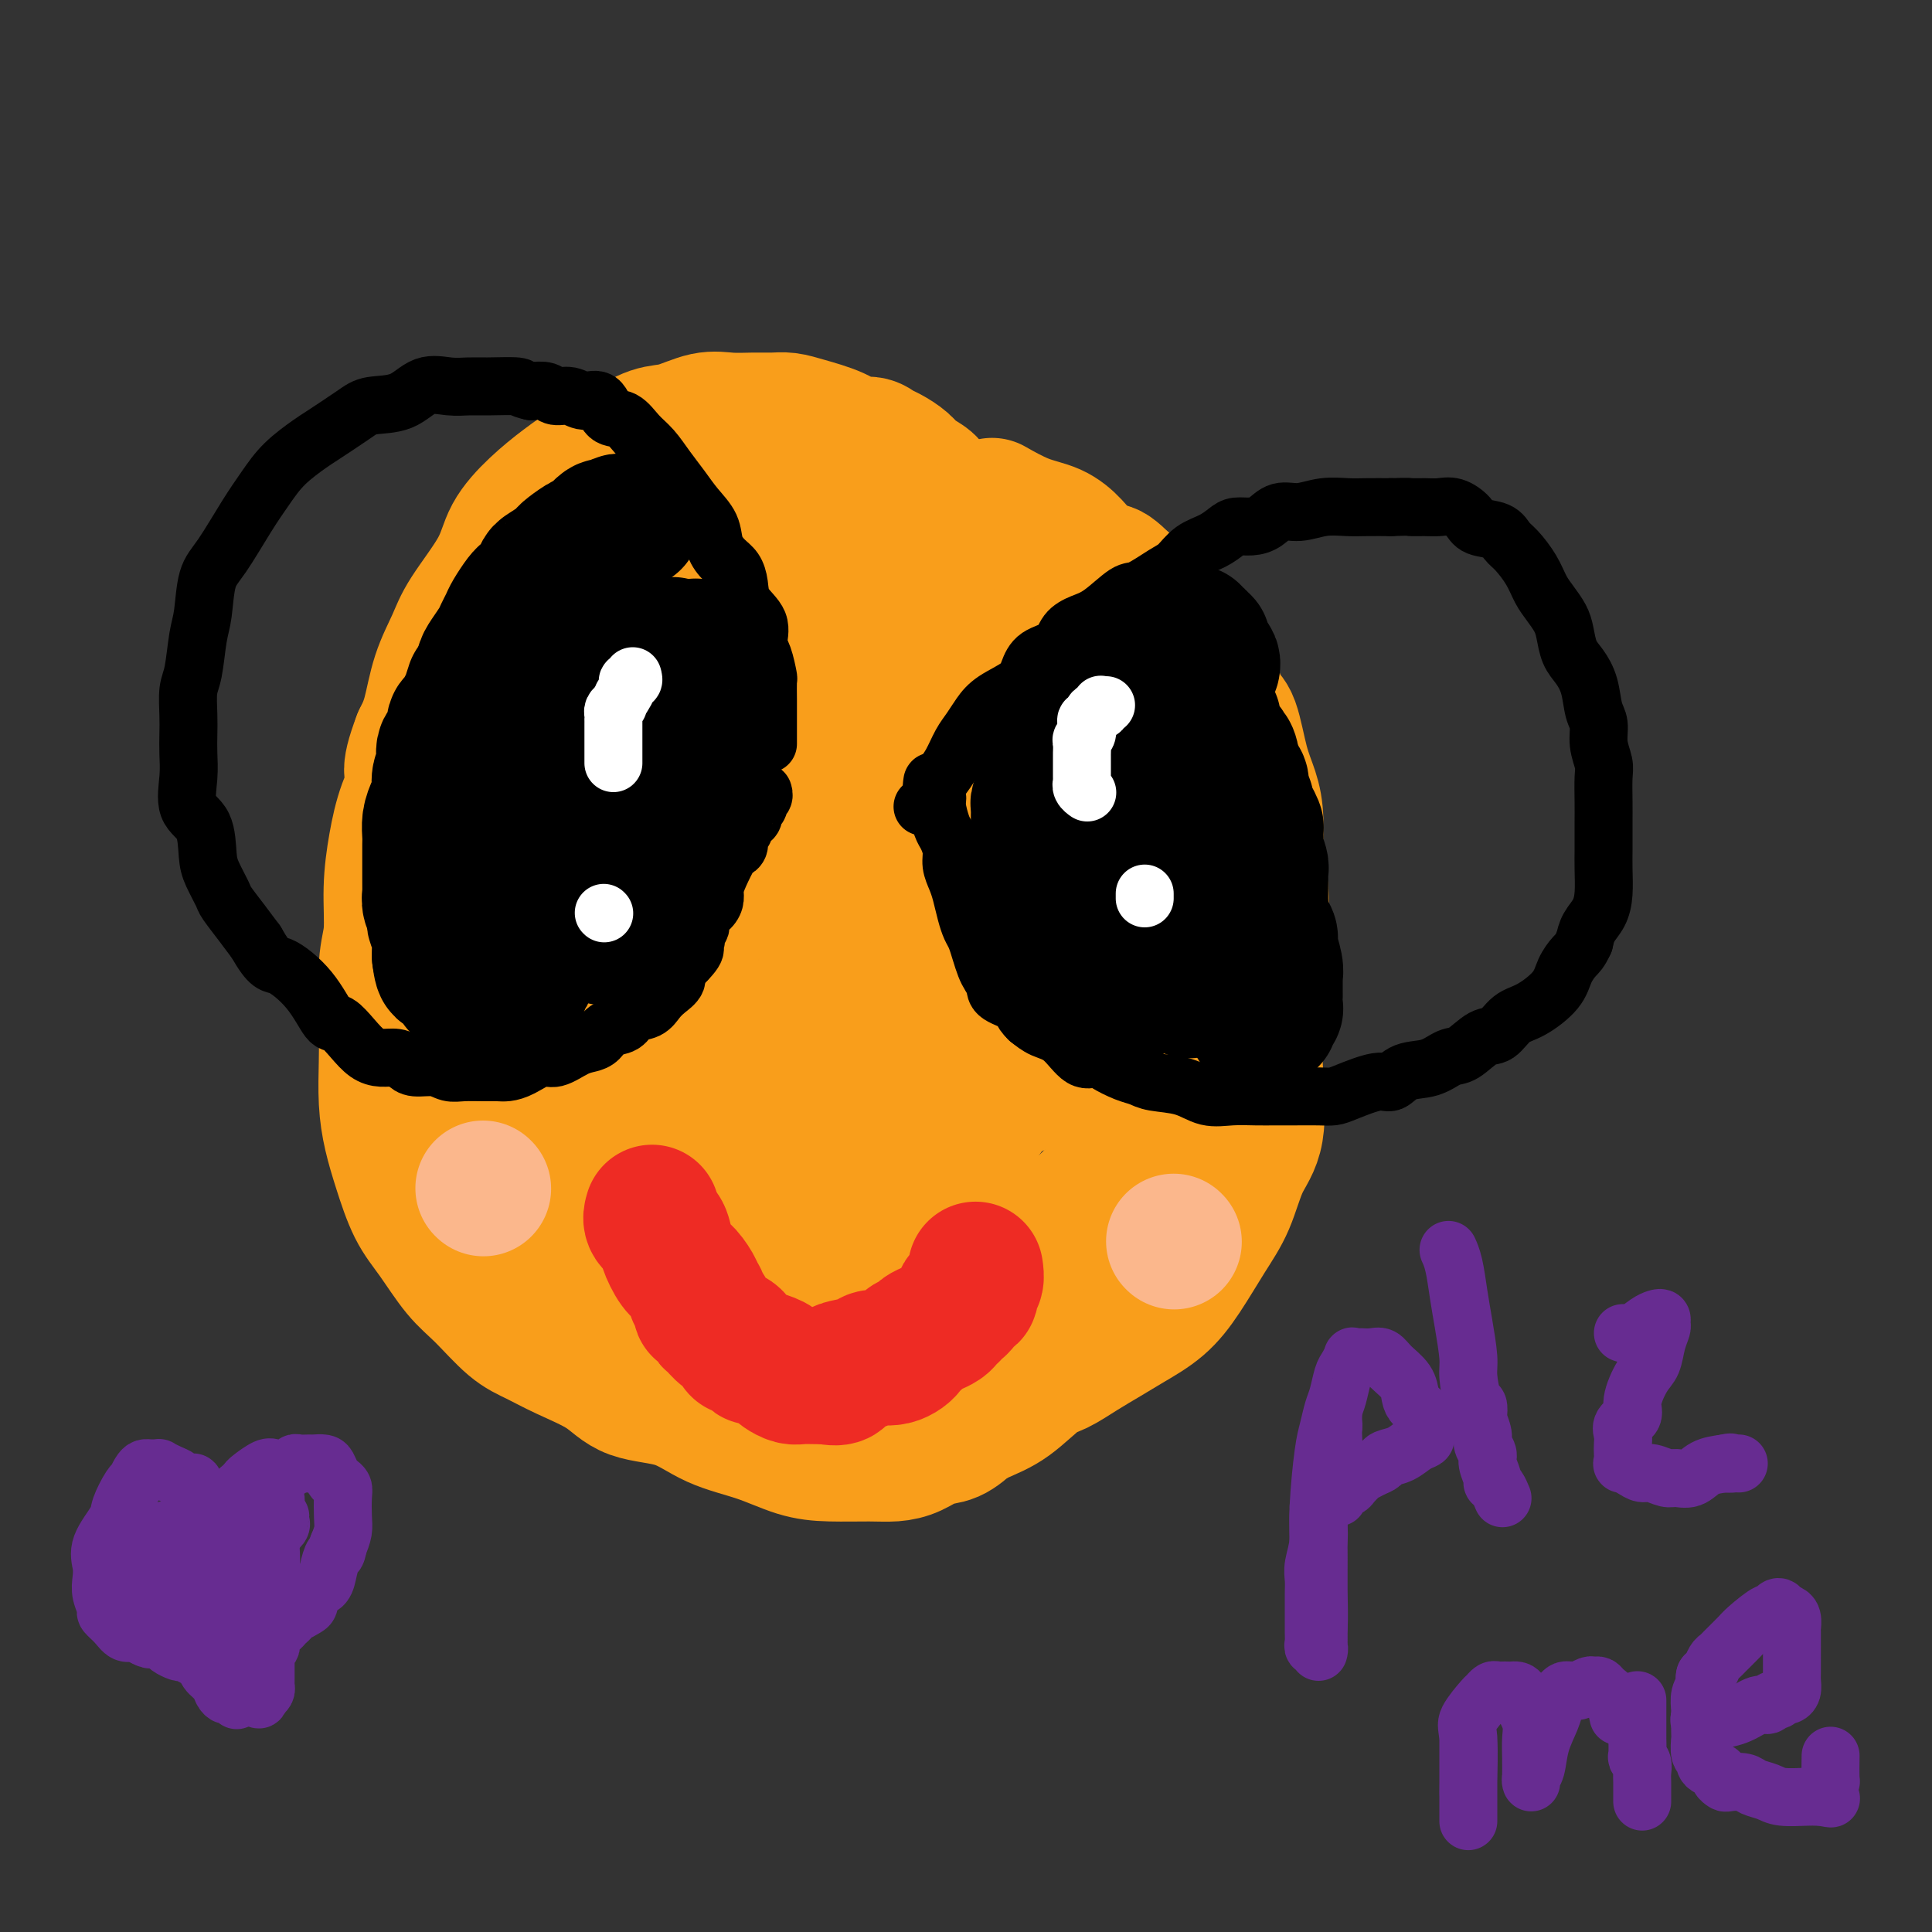 <svg viewBox='0 0 400 400' version='1.1' xmlns='http://www.w3.org/2000/svg' xmlns:xlink='http://www.w3.org/1999/xlink'><rect x="0" y="0" width="400" height="400" fill="#333333" stroke="none"/><g fill='none' stroke='#F99E1B' stroke-width='28' stroke-linecap='round' stroke-linejoin='round'><path d='M194,109c0.007,-0.349 0.015,-0.698 0,-1c-0.015,-0.302 -0.052,-0.556 0,-1c0.052,-0.444 0.195,-1.077 0,-2c-0.195,-0.923 -0.727,-2.135 -1,-3c-0.273,-0.865 -0.286,-1.383 -1,-2c-0.714,-0.617 -2.130,-1.332 -3,-2c-0.870,-0.668 -1.194,-1.288 -2,-2c-0.806,-0.712 -2.093,-1.517 -3,-2c-0.907,-0.483 -1.435,-0.644 -2,-1c-0.565,-0.356 -1.165,-0.908 -2,-1c-0.835,-0.092 -1.903,0.277 -3,0c-1.097,-0.277 -2.224,-1.199 -4,-2c-1.776,-0.801 -4.200,-1.482 -6,-2c-1.800,-0.518 -2.976,-0.873 -4,-1c-1.024,-0.127 -1.897,-0.027 -3,0c-1.103,0.027 -2.435,-0.020 -4,0c-1.565,0.020 -3.362,0.105 -5,0c-1.638,-0.105 -3.119,-0.402 -5,0c-1.881,0.402 -4.164,1.502 -6,2c-1.836,0.498 -3.224,0.392 -5,1c-1.776,0.608 -3.939,1.928 -6,3c-2.061,1.072 -4.018,1.896 -6,3c-1.982,1.104 -3.987,2.489 -6,4c-2.013,1.511 -4.033,3.147 -6,5c-1.967,1.853 -3.882,3.924 -5,6c-1.118,2.076 -1.440,4.158 -3,7c-1.560,2.842 -4.357,6.444 -6,9c-1.643,2.556 -2.131,4.067 -3,6c-0.869,1.933 -2.119,4.290 -3,7c-0.881,2.710 -1.395,5.774 -2,8c-0.605,2.226 -1.303,3.613 -2,5'/><path d='M87,153c-3.072,8.045 -1.253,7.159 -1,8c0.253,0.841 -1.060,3.411 -2,6c-0.940,2.589 -1.506,5.198 -2,8c-0.494,2.802 -0.917,5.796 -1,9c-0.083,3.204 0.173,6.616 0,9c-0.173,2.384 -0.776,3.738 -1,7c-0.224,3.262 -0.069,8.431 0,12c0.069,3.569 0.051,5.539 0,8c-0.051,2.461 -0.136,5.415 0,8c0.136,2.585 0.493,4.803 1,7c0.507,2.197 1.165,4.374 2,7c0.835,2.626 1.846,5.701 3,8c1.154,2.299 2.450,3.823 4,6c1.550,2.177 3.356,5.008 5,7c1.644,1.992 3.128,3.144 5,5c1.872,1.856 4.131,4.417 6,6c1.869,1.583 3.348,2.190 5,3c1.652,0.810 3.477,1.823 6,3c2.523,1.177 5.743,2.516 8,4c2.257,1.484 3.550,3.112 6,4c2.450,0.888 6.055,1.037 9,2c2.945,0.963 5.228,2.741 8,4c2.772,1.259 6.033,1.998 9,3c2.967,1.002 5.640,2.267 8,3c2.360,0.733 4.406,0.936 7,1c2.594,0.064 5.737,-0.009 8,0c2.263,0.009 3.648,0.099 5,0c1.352,-0.099 2.672,-0.387 4,-1c1.328,-0.613 2.665,-1.550 4,-2c1.335,-0.450 2.667,-0.414 4,-1c1.333,-0.586 2.666,-1.793 4,-3'/><path d='M201,294c3.971,-1.708 5.898,-2.477 8,-4c2.102,-1.523 4.377,-3.800 6,-5c1.623,-1.200 2.593,-1.323 4,-2c1.407,-0.677 3.249,-1.906 5,-3c1.751,-1.094 3.409,-2.051 5,-3c1.591,-0.949 3.115,-1.888 5,-3c1.885,-1.112 4.131,-2.397 6,-4c1.869,-1.603 3.359,-3.525 5,-6c1.641,-2.475 3.431,-5.504 5,-8c1.569,-2.496 2.917,-4.458 4,-7c1.083,-2.542 1.902,-5.665 3,-8c1.098,-2.335 2.476,-3.881 3,-7c0.524,-3.119 0.193,-7.811 0,-11c-0.193,-3.189 -0.247,-4.877 0,-7c0.247,-2.123 0.794,-4.682 1,-7c0.206,-2.318 0.070,-4.394 0,-7c-0.070,-2.606 -0.073,-5.743 0,-9c0.073,-3.257 0.224,-6.635 0,-9c-0.224,-2.365 -0.822,-3.716 -1,-6c-0.178,-2.284 0.065,-5.502 0,-8c-0.065,-2.498 -0.439,-4.276 -1,-6c-0.561,-1.724 -1.309,-3.392 -2,-6c-0.691,-2.608 -1.325,-6.154 -2,-8c-0.675,-1.846 -1.391,-1.992 -2,-3c-0.609,-1.008 -1.111,-2.878 -2,-5c-0.889,-2.122 -2.166,-4.497 -3,-6c-0.834,-1.503 -1.226,-2.135 -2,-3c-0.774,-0.865 -1.929,-1.964 -3,-3c-1.071,-1.036 -2.058,-2.010 -3,-3c-0.942,-0.990 -1.841,-1.997 -3,-3c-1.159,-1.003 -2.580,-2.001 -4,-3'/><path d='M233,121c-3.020,-2.916 -3.071,-2.705 -4,-3c-0.929,-0.295 -2.737,-1.095 -4,-2c-1.263,-0.905 -1.982,-1.914 -3,-3c-1.018,-1.086 -2.335,-2.250 -4,-3c-1.665,-0.750 -3.679,-1.087 -6,-2c-2.321,-0.913 -4.949,-2.404 -6,-3c-1.051,-0.596 -0.526,-0.298 0,0'/><path d='M156,121c-0.384,0.000 -0.768,0.000 -1,0c-0.232,-0.000 -0.313,-0.001 -1,0c-0.687,0.001 -1.981,0.003 -3,0c-1.019,-0.003 -1.764,-0.011 -3,0c-1.236,0.011 -2.964,0.040 -4,0c-1.036,-0.040 -1.380,-0.148 -2,0c-0.620,0.148 -1.517,0.552 -2,1c-0.483,0.448 -0.552,0.941 -1,1c-0.448,0.059 -1.276,-0.318 -2,0c-0.724,0.318 -1.344,1.329 -2,2c-0.656,0.671 -1.346,1.003 -2,2c-0.654,0.997 -1.271,2.658 -2,4c-0.729,1.342 -1.571,2.364 -2,4c-0.429,1.636 -0.444,3.886 -1,5c-0.556,1.114 -1.651,1.093 -2,2c-0.349,0.907 0.050,2.744 0,4c-0.050,1.256 -0.549,1.932 -1,3c-0.451,1.068 -0.855,2.527 -1,4c-0.145,1.473 -0.032,2.960 0,4c0.032,1.040 -0.016,1.632 0,2c0.016,0.368 0.097,0.511 0,1c-0.097,0.489 -0.372,1.324 0,1c0.372,-0.324 1.392,-1.807 2,-4c0.608,-2.193 0.804,-5.097 1,-8'/><path d='M127,149c0.735,-3.886 1.073,-8.102 1,-12c-0.073,-3.898 -0.555,-7.479 -1,-10c-0.445,-2.521 -0.851,-3.981 -1,-5c-0.149,-1.019 -0.040,-1.596 0,-2c0.040,-0.404 0.011,-0.634 0,-1c-0.011,-0.366 -0.004,-0.868 0,-1c0.004,-0.132 0.004,0.108 0,0c-0.004,-0.108 -0.014,-0.562 0,-1c0.014,-0.438 0.052,-0.858 0,-1c-0.052,-0.142 -0.193,-0.006 0,0c0.193,0.006 0.719,-0.117 1,0c0.281,0.117 0.318,0.475 0,1c-0.318,0.525 -0.989,1.217 -1,2c-0.011,0.783 0.640,1.657 0,3c-0.640,1.343 -2.569,3.157 -4,5c-1.431,1.843 -2.364,3.716 -3,6c-0.636,2.284 -0.974,4.978 -2,7c-1.026,2.022 -2.739,3.373 -4,5c-1.261,1.627 -2.068,3.531 -3,5c-0.932,1.469 -1.987,2.502 -3,4c-1.013,1.498 -1.985,3.462 -3,5c-1.015,1.538 -2.075,2.649 -3,4c-0.925,1.351 -1.715,2.942 -2,4c-0.285,1.058 -0.066,1.583 0,2c0.066,0.417 -0.021,0.728 0,1c0.021,0.272 0.149,0.506 1,0c0.851,-0.506 2.426,-1.753 4,-3'/><path d='M104,167c1.521,-1.417 2.825,-3.459 4,-5c1.175,-1.541 2.221,-2.580 3,-4c0.779,-1.420 1.292,-3.220 2,-5c0.708,-1.780 1.613,-3.541 2,-5c0.387,-1.459 0.257,-2.615 0,-3c-0.257,-0.385 -0.641,-0.000 -1,0c-0.359,0.000 -0.692,-0.385 -1,0c-0.308,0.385 -0.592,1.538 -2,4c-1.408,2.462 -3.940,6.231 -6,10c-2.060,3.769 -3.648,7.537 -6,12c-2.352,4.463 -5.468,9.620 -7,13c-1.532,3.380 -1.480,4.984 -2,7c-0.520,2.016 -1.613,4.443 -2,6c-0.387,1.557 -0.069,2.242 0,3c0.069,0.758 -0.112,1.587 0,2c0.112,0.413 0.517,0.409 1,0c0.483,-0.409 1.043,-1.223 2,-2c0.957,-0.777 2.310,-1.518 5,-3c2.690,-1.482 6.719,-3.706 10,-6c3.281,-2.294 5.816,-4.659 9,-7c3.184,-2.341 7.016,-4.658 10,-7c2.984,-2.342 5.119,-4.710 6,-6c0.881,-1.290 0.506,-1.501 1,-2c0.494,-0.499 1.855,-1.285 2,-1c0.145,0.285 -0.928,1.643 -2,3'/><path d='M132,171c-0.395,1.000 -0.382,1.999 -1,3c-0.618,1.001 -1.867,2.003 -4,5c-2.133,2.997 -5.151,7.988 -8,12c-2.849,4.012 -5.529,7.043 -8,11c-2.471,3.957 -4.733,8.839 -7,12c-2.267,3.161 -4.539,4.601 -6,6c-1.461,1.399 -2.110,2.755 -2,3c0.110,0.245 0.978,-0.623 2,-2c1.022,-1.377 2.196,-3.263 4,-6c1.804,-2.737 4.236,-6.325 7,-10c2.764,-3.675 5.858,-7.436 9,-12c3.142,-4.564 6.332,-9.932 9,-15c2.668,-5.068 4.815,-9.836 7,-14c2.185,-4.164 4.409,-7.726 6,-11c1.591,-3.274 2.549,-6.261 4,-9c1.451,-2.739 3.396,-5.228 5,-8c1.604,-2.772 2.868,-5.825 4,-8c1.132,-2.175 2.134,-3.470 3,-5c0.866,-1.530 1.598,-3.295 2,-5c0.402,-1.705 0.476,-3.350 1,-4c0.524,-0.650 1.498,-0.306 2,-1c0.502,-0.694 0.532,-2.425 1,-4c0.468,-1.575 1.374,-2.994 2,-4c0.626,-1.006 0.972,-1.600 1,-2c0.028,-0.400 -0.262,-0.608 0,-1c0.262,-0.392 1.075,-0.969 1,-1c-0.075,-0.031 -1.037,0.485 -2,1'/><path d='M164,102c5.534,-11.129 0.871,-0.953 -2,3c-2.871,3.953 -3.948,1.681 -6,2c-2.052,0.319 -5.077,3.227 -8,5c-2.923,1.773 -5.742,2.409 -9,4c-3.258,1.591 -6.954,4.136 -10,6c-3.046,1.864 -5.441,3.046 -7,4c-1.559,0.954 -2.282,1.680 -3,2c-0.718,0.320 -1.430,0.235 -1,0c0.430,-0.235 2.000,-0.619 3,-1c1.000,-0.381 1.428,-0.759 3,-2c1.572,-1.241 4.289,-3.346 7,-5c2.711,-1.654 5.417,-2.859 8,-4c2.583,-1.141 5.043,-2.218 7,-3c1.957,-0.782 3.412,-1.267 5,-2c1.588,-0.733 3.308,-1.713 5,-2c1.692,-0.287 3.357,0.119 5,0c1.643,-0.119 3.263,-0.763 4,-1c0.737,-0.237 0.590,-0.066 1,0c0.410,0.066 1.376,0.028 2,0c0.624,-0.028 0.906,-0.047 1,0c0.094,0.047 0.001,0.158 0,1c-0.001,0.842 0.091,2.414 0,5c-0.091,2.586 -0.364,6.188 -1,10c-0.636,3.812 -1.634,7.836 -3,12c-1.366,4.164 -3.098,8.467 -5,13c-1.902,4.533 -3.972,9.295 -6,13c-2.028,3.705 -4.014,6.352 -6,9'/><path d='M148,171c-2.725,6.602 -1.036,5.608 -1,6c0.036,0.392 -1.580,2.169 -2,3c-0.420,0.831 0.357,0.717 1,0c0.643,-0.717 1.151,-2.038 3,-3c1.849,-0.962 5.037,-1.566 8,-3c2.963,-1.434 5.701,-3.699 8,-6c2.299,-2.301 4.160,-4.637 6,-7c1.840,-2.363 3.658,-4.753 5,-7c1.342,-2.247 2.206,-4.352 3,-6c0.794,-1.648 1.518,-2.838 2,-4c0.482,-1.162 0.723,-2.297 1,-3c0.277,-0.703 0.589,-0.976 1,-1c0.411,-0.024 0.922,0.201 1,0c0.078,-0.201 -0.275,-0.828 0,-1c0.275,-0.172 1.178,0.112 2,0c0.822,-0.112 1.561,-0.620 2,-1c0.439,-0.380 0.577,-0.630 1,-1c0.423,-0.370 1.131,-0.858 2,-1c0.869,-0.142 1.900,0.063 2,0c0.100,-0.063 -0.731,-0.394 0,-1c0.731,-0.606 3.023,-1.485 4,-2c0.977,-0.515 0.638,-0.664 1,-1c0.362,-0.336 1.424,-0.859 2,-1c0.576,-0.141 0.666,0.101 1,0c0.334,-0.101 0.913,-0.547 1,-1c0.087,-0.453 -0.317,-0.915 0,-1c0.317,-0.085 1.355,0.208 2,0c0.645,-0.208 0.899,-0.917 1,-1c0.101,-0.083 0.051,0.458 0,1'/><path d='M205,129c3.361,-1.188 1.262,0.842 0,2c-1.262,1.158 -1.689,1.444 -2,3c-0.311,1.556 -0.508,4.380 -1,7c-0.492,2.620 -1.280,5.035 -2,8c-0.720,2.965 -1.373,6.481 -2,9c-0.627,2.519 -1.229,4.039 -2,6c-0.771,1.961 -1.713,4.361 -2,6c-0.287,1.639 0.079,2.518 -1,4c-1.079,1.482 -3.604,3.569 -5,5c-1.396,1.431 -1.663,2.207 -2,3c-0.337,0.793 -0.745,1.602 -2,3c-1.255,1.398 -3.356,3.383 -5,5c-1.644,1.617 -2.832,2.866 -4,4c-1.168,1.134 -2.315,2.153 -3,3c-0.685,0.847 -0.909,1.522 -1,2c-0.091,0.478 -0.048,0.760 0,1c0.048,0.240 0.103,0.438 1,0c0.897,-0.438 2.637,-1.511 8,-3c5.363,-1.489 14.349,-3.393 20,-5c5.651,-1.607 7.968,-2.917 11,-5c3.032,-2.083 6.780,-4.937 9,-7c2.220,-2.063 2.910,-3.333 4,-4c1.090,-0.667 2.578,-0.732 4,-2c1.422,-1.268 2.779,-3.740 4,-5c1.221,-1.260 2.307,-1.307 3,-2c0.693,-0.693 0.994,-2.033 2,-3c1.006,-0.967 2.716,-1.562 4,-2c1.284,-0.438 2.142,-0.719 3,-1'/><path d='M244,161c5.394,-4.485 2.380,-2.699 2,-2c-0.380,0.699 1.873,0.311 3,0c1.127,-0.311 1.127,-0.545 1,0c-0.127,0.545 -0.382,1.869 -1,3c-0.618,1.131 -1.598,2.070 -2,3c-0.402,0.930 -0.227,1.849 -1,4c-0.773,2.151 -2.494,5.532 -5,9c-2.506,3.468 -5.797,7.023 -8,11c-2.203,3.977 -3.317,8.375 -5,12c-1.683,3.625 -3.934,6.477 -6,9c-2.066,2.523 -3.946,4.718 -5,6c-1.054,1.282 -1.284,1.650 -2,3c-0.716,1.350 -1.920,3.680 -3,5c-1.080,1.320 -2.035,1.628 -3,2c-0.965,0.372 -1.938,0.806 -3,2c-1.062,1.194 -2.212,3.147 -3,4c-0.788,0.853 -1.213,0.606 -2,1c-0.787,0.394 -1.936,1.430 -3,2c-1.064,0.570 -2.041,0.674 -3,1c-0.959,0.326 -1.898,0.876 -3,1c-1.102,0.124 -2.366,-0.176 -4,0c-1.634,0.176 -3.638,0.829 -5,1c-1.362,0.171 -2.083,-0.139 -4,0c-1.917,0.139 -5.030,0.728 -7,1c-1.970,0.272 -2.796,0.228 -4,0c-1.204,-0.228 -2.786,-0.638 -4,-1c-1.214,-0.362 -2.061,-0.675 -3,-1c-0.939,-0.325 -1.969,-0.663 -3,-1'/><path d='M158,236c-2.700,-1.037 -2.448,-2.130 -3,-3c-0.552,-0.870 -1.906,-1.519 -4,-3c-2.094,-1.481 -4.927,-3.795 -7,-6c-2.073,-2.205 -3.385,-4.302 -5,-6c-1.615,-1.698 -3.534,-2.995 -5,-4c-1.466,-1.005 -2.479,-1.716 -3,-2c-0.521,-0.284 -0.550,-0.142 -1,0c-0.450,0.142 -1.320,0.284 -2,1c-0.680,0.716 -1.169,2.006 -2,3c-0.831,0.994 -2.002,1.691 -3,3c-0.998,1.309 -1.823,3.230 -2,5c-0.177,1.770 0.292,3.387 0,5c-0.292,1.613 -1.347,3.220 -2,5c-0.653,1.780 -0.903,3.734 -1,5c-0.097,1.266 -0.040,1.845 0,3c0.040,1.155 0.064,2.887 0,4c-0.064,1.113 -0.214,1.607 0,2c0.214,0.393 0.792,0.686 1,1c0.208,0.314 0.044,0.648 0,1c-0.044,0.352 0.030,0.721 0,1c-0.030,0.279 -0.166,0.467 0,1c0.166,0.533 0.634,1.411 1,2c0.366,0.589 0.628,0.890 1,1c0.372,0.110 0.852,0.030 1,0c0.148,-0.030 -0.037,-0.008 0,0c0.037,0.008 0.296,0.002 0,0c-0.296,-0.002 -1.148,-0.001 -2,0'/><path d='M120,255c-0.337,2.486 -2.180,0.703 -3,0c-0.820,-0.703 -0.618,-0.324 -1,0c-0.382,0.324 -1.348,0.594 -2,0c-0.652,-0.594 -0.991,-2.053 -2,-3c-1.009,-0.947 -2.690,-1.381 -4,-3c-1.310,-1.619 -2.250,-4.422 -3,-6c-0.750,-1.578 -1.311,-1.930 -2,-3c-0.689,-1.070 -1.506,-2.858 -2,-4c-0.494,-1.142 -0.664,-1.638 -1,-2c-0.336,-0.362 -0.839,-0.591 -1,-1c-0.161,-0.409 0.020,-0.998 0,-1c-0.020,-0.002 -0.239,0.584 0,1c0.239,0.416 0.937,0.662 1,1c0.063,0.338 -0.510,0.769 0,2c0.510,1.231 2.103,3.264 3,5c0.897,1.736 1.097,3.176 2,5c0.903,1.824 2.509,4.030 4,6c1.491,1.970 2.867,3.702 4,5c1.133,1.298 2.024,2.163 3,3c0.976,0.837 2.036,1.646 3,2c0.964,0.354 1.832,0.253 3,1c1.168,0.747 2.636,2.341 4,3c1.364,0.659 2.623,0.383 4,1c1.377,0.617 2.871,2.128 5,3c2.129,0.872 4.894,1.106 8,2c3.106,0.894 6.553,2.447 10,4'/><path d='M153,276c7.168,3.029 6.588,2.601 8,3c1.412,0.399 4.816,1.623 7,2c2.184,0.377 3.149,-0.095 4,0c0.851,0.095 1.590,0.757 3,1c1.410,0.243 3.493,0.066 5,0c1.507,-0.066 2.437,-0.022 3,0c0.563,0.022 0.757,0.021 2,0c1.243,-0.021 3.533,-0.062 5,0c1.467,0.062 2.110,0.228 3,0c0.890,-0.228 2.026,-0.851 3,-1c0.974,-0.149 1.787,0.177 3,0c1.213,-0.177 2.827,-0.857 4,-1c1.173,-0.143 1.903,0.252 3,0c1.097,-0.252 2.559,-1.151 4,-2c1.441,-0.849 2.862,-1.648 4,-2c1.138,-0.352 1.995,-0.256 3,-1c1.005,-0.744 2.160,-2.327 3,-3c0.840,-0.673 1.366,-0.434 2,-1c0.634,-0.566 1.374,-1.936 2,-3c0.626,-1.064 1.136,-1.822 2,-3c0.864,-1.178 2.080,-2.776 3,-4c0.920,-1.224 1.542,-2.074 2,-3c0.458,-0.926 0.753,-1.928 1,-3c0.247,-1.072 0.448,-2.216 1,-3c0.552,-0.784 1.456,-1.210 2,-2c0.544,-0.790 0.727,-1.944 1,-3c0.273,-1.056 0.637,-2.015 1,-3c0.363,-0.985 0.726,-1.996 1,-3c0.274,-1.004 0.458,-2.001 1,-3c0.542,-0.999 1.440,-2.000 2,-3c0.560,-1.000 0.780,-2.000 1,-3'/><path d='M242,232c1.880,-4.756 1.078,-3.645 1,-4c-0.078,-0.355 0.566,-2.175 1,-3c0.434,-0.825 0.656,-0.654 1,-1c0.344,-0.346 0.810,-1.208 1,-2c0.190,-0.792 0.104,-1.513 0,-2c-0.104,-0.487 -0.226,-0.739 0,-1c0.226,-0.261 0.798,-0.530 1,-1c0.202,-0.470 0.033,-1.142 0,-1c-0.033,0.142 0.070,1.097 -1,3c-1.070,1.903 -3.314,4.753 -5,7c-1.686,2.247 -2.814,3.890 -4,6c-1.186,2.110 -2.428,4.687 -4,7c-1.572,2.313 -3.473,4.363 -5,6c-1.527,1.637 -2.680,2.862 -4,4c-1.320,1.138 -2.807,2.190 -4,3c-1.193,0.810 -2.093,1.379 -3,2c-0.907,0.621 -1.821,1.296 -3,2c-1.179,0.704 -2.623,1.439 -4,2c-1.377,0.561 -2.686,0.948 -4,1c-1.314,0.052 -2.632,-0.231 -4,0c-1.368,0.231 -2.786,0.975 -6,1c-3.214,0.025 -8.223,-0.671 -11,-1c-2.777,-0.329 -3.321,-0.293 -5,-1c-1.679,-0.707 -4.491,-2.159 -7,-3c-2.509,-0.841 -4.714,-1.073 -7,-2c-2.286,-0.927 -4.653,-2.551 -7,-4c-2.347,-1.449 -4.673,-2.725 -7,-4'/><path d='M152,246c-5.902,-2.254 -6.657,-1.387 -8,-2c-1.343,-0.613 -3.276,-2.704 -5,-4c-1.724,-1.296 -3.240,-1.797 -4,-2c-0.760,-0.203 -0.763,-0.107 -1,0c-0.237,0.107 -0.708,0.227 -1,0c-0.292,-0.227 -0.407,-0.800 0,-1c0.407,-0.200 1.334,-0.027 2,0c0.666,0.027 1.069,-0.091 2,0c0.931,0.091 2.388,0.393 4,1c1.612,0.607 3.377,1.521 5,2c1.623,0.479 3.103,0.524 5,1c1.897,0.476 4.212,1.383 6,2c1.788,0.617 3.048,0.944 5,1c1.952,0.056 4.597,-0.160 7,0c2.403,0.160 4.566,0.695 8,0c3.434,-0.695 8.139,-2.622 11,-4c2.861,-1.378 3.877,-2.208 5,-3c1.123,-0.792 2.354,-1.545 3,-3c0.646,-1.455 0.709,-3.612 1,-5c0.291,-1.388 0.812,-2.008 1,-3c0.188,-0.992 0.045,-2.357 0,-3c-0.045,-0.643 0.008,-0.565 0,-1c-0.008,-0.435 -0.077,-1.385 0,-2c0.077,-0.615 0.299,-0.897 0,-1c-0.299,-0.103 -1.119,-0.028 -2,0c-0.881,0.028 -1.823,0.008 -3,0c-1.177,-0.008 -2.588,-0.004 -4,0'/><path d='M189,219c-2.925,-0.095 -5.738,0.166 -8,0c-2.262,-0.166 -3.973,-0.761 -5,-1c-1.027,-0.239 -1.369,-0.123 -2,0c-0.631,0.123 -1.549,0.254 -2,0c-0.451,-0.254 -0.434,-0.894 -1,-1c-0.566,-0.106 -1.715,0.320 -3,0c-1.285,-0.320 -2.706,-1.387 -4,-2c-1.294,-0.613 -2.460,-0.770 -4,-1c-1.540,-0.230 -3.454,-0.531 -5,-1c-1.546,-0.469 -2.726,-1.106 -5,-2c-2.274,-0.894 -5.643,-2.046 -7,-3c-1.357,-0.954 -0.703,-1.711 -1,-2c-0.297,-0.289 -1.545,-0.110 -2,0c-0.455,0.110 -0.116,0.153 0,0c0.116,-0.153 0.008,-0.500 0,-1c-0.008,-0.500 0.085,-1.153 0,-2c-0.085,-0.847 -0.347,-1.888 0,-3c0.347,-1.112 1.303,-2.297 2,-4c0.697,-1.703 1.135,-3.926 2,-5c0.865,-1.074 2.158,-0.999 3,-2c0.842,-1.001 1.233,-3.078 2,-4c0.767,-0.922 1.909,-0.687 3,-1c1.091,-0.313 2.130,-1.172 3,-2c0.870,-0.828 1.570,-1.625 3,-2c1.430,-0.375 3.590,-0.327 6,-1c2.410,-0.673 5.069,-2.068 7,-3c1.931,-0.932 3.133,-1.402 4,-2c0.867,-0.598 1.397,-1.325 2,-2c0.603,-0.675 1.278,-1.297 2,-2c0.722,-0.703 1.492,-1.487 2,-2c0.508,-0.513 0.754,-0.757 1,-1'/><path d='M182,167c1.265,-2.037 0.927,-3.630 1,-5c0.073,-1.370 0.555,-2.518 1,-4c0.445,-1.482 0.851,-3.298 1,-5c0.149,-1.702 0.040,-3.288 0,-5c-0.040,-1.712 -0.011,-3.548 0,-5c0.011,-1.452 0.004,-2.518 0,-4c-0.004,-1.482 -0.005,-3.379 0,-5c0.005,-1.621 0.015,-2.966 0,-4c-0.015,-1.034 -0.057,-1.758 0,-3c0.057,-1.242 0.211,-3.001 0,-4c-0.211,-0.999 -0.788,-1.238 -1,-2c-0.212,-0.762 -0.057,-2.046 0,-3c0.057,-0.954 0.018,-1.576 0,-2c-0.018,-0.424 -0.016,-0.648 0,-1c0.016,-0.352 0.046,-0.830 0,-1c-0.046,-0.170 -0.166,-0.031 0,0c0.166,0.031 0.620,-0.045 1,0c0.380,0.045 0.686,0.210 1,0c0.314,-0.210 0.636,-0.797 1,-1c0.364,-0.203 0.769,-0.024 1,0c0.231,0.024 0.289,-0.107 1,0c0.711,0.107 2.077,0.453 3,1c0.923,0.547 1.403,1.296 2,2c0.597,0.704 1.311,1.363 2,2c0.689,0.637 1.354,1.251 2,2c0.646,0.749 1.272,1.632 2,3c0.728,1.368 1.557,3.220 2,4c0.443,0.780 0.500,0.487 1,1c0.500,0.513 1.442,1.830 2,3c0.558,1.170 0.731,2.191 1,3c0.269,0.809 0.635,1.404 1,2'/><path d='M207,136c2.730,4.322 2.055,4.128 2,4c-0.055,-0.128 0.510,-0.188 1,0c0.490,0.188 0.906,0.624 1,1c0.094,0.376 -0.133,0.692 0,1c0.133,0.308 0.628,0.608 1,1c0.372,0.392 0.621,0.878 1,1c0.379,0.122 0.886,-0.118 1,0c0.114,0.118 -0.166,0.593 0,1c0.166,0.407 0.776,0.746 1,1c0.224,0.254 0.060,0.424 0,1c-0.060,0.576 -0.016,1.558 0,2c0.016,0.442 0.003,0.343 0,1c-0.003,0.657 0.003,2.070 0,3c-0.003,0.930 -0.016,1.377 0,2c0.016,0.623 0.061,1.424 0,2c-0.061,0.576 -0.228,0.928 0,1c0.228,0.072 0.852,-0.138 1,0c0.148,0.138 -0.181,0.622 0,1c0.181,0.378 0.872,0.650 1,1c0.128,0.350 -0.306,0.777 0,1c0.306,0.223 1.353,0.241 2,1c0.647,0.759 0.894,2.260 1,3c0.106,0.740 0.071,0.721 0,1c-0.071,0.279 -0.176,0.857 0,1c0.176,0.143 0.635,-0.147 1,0c0.365,0.147 0.637,0.732 1,1c0.363,0.268 0.818,0.219 1,0c0.182,-0.219 0.091,-0.610 0,-1'/><path d='M223,167c1.230,1.235 0.305,-0.679 0,-2c-0.305,-1.321 0.009,-2.049 0,-3c-0.009,-0.951 -0.342,-2.123 -1,-4c-0.658,-1.877 -1.640,-4.457 -2,-6c-0.360,-1.543 -0.096,-2.049 0,-3c0.096,-0.951 0.024,-2.346 0,-3c-0.024,-0.654 -0.000,-0.568 0,-1c0.000,-0.432 -0.023,-1.381 0,-2c0.023,-0.619 0.093,-0.907 0,-1c-0.093,-0.093 -0.350,0.008 0,0c0.350,-0.008 1.308,-0.127 2,0c0.692,0.127 1.120,0.500 2,1c0.880,0.500 2.214,1.127 3,2c0.786,0.873 1.024,1.991 2,4c0.976,2.009 2.691,4.907 4,7c1.309,2.093 2.211,3.380 3,5c0.789,1.620 1.465,3.575 2,5c0.535,1.425 0.927,2.322 1,3c0.073,0.678 -0.175,1.136 0,2c0.175,0.864 0.773,2.132 1,3c0.227,0.868 0.084,1.335 0,2c-0.084,0.665 -0.110,1.528 0,2c0.110,0.472 0.355,0.552 0,1c-0.355,0.448 -1.312,1.264 -2,2c-0.688,0.736 -1.108,1.390 -2,2c-0.892,0.610 -2.255,1.174 -3,2c-0.745,0.826 -0.873,1.913 -1,3'/><path d='M232,188c-1.967,1.826 -2.885,1.392 -4,2c-1.115,0.608 -2.429,2.260 -3,3c-0.571,0.740 -0.400,0.569 -1,1c-0.600,0.431 -1.972,1.464 -3,2c-1.028,0.536 -1.714,0.575 -3,1c-1.286,0.425 -3.172,1.237 -5,2c-1.828,0.763 -3.596,1.476 -5,2c-1.404,0.524 -2.442,0.857 -4,1c-1.558,0.143 -3.636,0.094 -5,0c-1.364,-0.094 -2.013,-0.233 -3,0c-0.987,0.233 -2.312,0.837 -3,1c-0.688,0.163 -0.738,-0.115 -1,0c-0.262,0.115 -0.735,0.624 -1,1c-0.265,0.376 -0.323,0.621 0,1c0.323,0.379 1.027,0.894 2,1c0.973,0.106 2.215,-0.196 3,0c0.785,0.196 1.113,0.890 2,1c0.887,0.110 2.332,-0.363 3,0c0.668,0.363 0.560,1.561 1,2c0.440,0.439 1.427,0.118 2,0c0.573,-0.118 0.732,-0.031 1,0c0.268,0.031 0.644,0.008 1,0c0.356,-0.008 0.690,-0.002 2,0c1.310,0.002 3.596,0.001 5,0c1.404,-0.001 1.926,-0.000 3,0c1.074,0.000 2.700,0.000 4,0c1.300,-0.000 2.273,-0.000 3,0c0.727,0.000 1.208,0.000 2,0c0.792,-0.000 1.896,-0.000 3,0'/><path d='M228,209c3.992,0.049 1.973,0.173 2,0c0.027,-0.173 2.101,-0.642 3,-1c0.899,-0.358 0.622,-0.606 1,-1c0.378,-0.394 1.410,-0.933 2,-1c0.590,-0.067 0.736,0.337 1,0c0.264,-0.337 0.644,-1.415 1,-2c0.356,-0.585 0.688,-0.679 1,-1c0.312,-0.321 0.606,-0.871 1,-1c0.394,-0.129 0.889,0.161 1,0c0.111,-0.161 -0.162,-0.774 0,-1c0.162,-0.226 0.761,-0.065 1,0c0.239,0.065 0.120,0.032 0,0'/></g>
<g fill='none' stroke='#000000' stroke-width='12' stroke-linecap='round' stroke-linejoin='round'><path d='M159,154c0.000,-0.477 0.000,-0.954 0,-1c-0.000,-0.046 -0.000,0.340 0,0c0.000,-0.340 0.000,-1.405 0,-2c-0.000,-0.595 -0.000,-0.721 0,-1c0.000,-0.279 0.001,-0.712 0,-1c-0.001,-0.288 -0.003,-0.430 0,-1c0.003,-0.570 0.010,-1.569 0,-3c-0.010,-1.431 -0.038,-3.295 0,-4c0.038,-0.705 0.143,-0.249 0,-1c-0.143,-0.751 -0.535,-2.707 -1,-4c-0.465,-1.293 -1.002,-1.922 -1,-3c0.002,-1.078 0.545,-2.606 0,-4c-0.545,-1.394 -2.178,-2.655 -3,-4c-0.822,-1.345 -0.835,-2.775 -1,-4c-0.165,-1.225 -0.484,-2.245 -1,-3c-0.516,-0.755 -1.229,-1.244 -2,-2c-0.771,-0.756 -1.599,-1.780 -2,-3c-0.401,-1.220 -0.375,-2.637 -1,-4c-0.625,-1.363 -1.899,-2.671 -3,-4c-1.101,-1.329 -2.027,-2.679 -3,-4c-0.973,-1.321 -1.994,-2.614 -3,-4c-1.006,-1.386 -1.998,-2.866 -3,-4c-1.002,-1.134 -2.015,-1.921 -3,-3c-0.985,-1.079 -1.943,-2.451 -3,-3c-1.057,-0.549 -2.212,-0.276 -3,-1c-0.788,-0.724 -1.207,-2.446 -2,-3c-0.793,-0.554 -1.958,0.062 -3,0c-1.042,-0.062 -1.960,-0.800 -3,-1c-1.040,-0.200 -2.203,0.138 -3,0c-0.797,-0.138 -1.228,-0.754 -2,-1c-0.772,-0.246 -1.886,-0.123 -3,0'/><path d='M110,81c-2.533,-0.537 -1.867,-0.879 -3,-1c-1.133,-0.121 -4.065,-0.022 -6,0c-1.935,0.022 -2.875,-0.034 -4,0c-1.125,0.034 -2.437,0.156 -4,0c-1.563,-0.156 -3.378,-0.592 -5,0c-1.622,0.592 -3.051,2.212 -5,3c-1.949,0.788 -4.419,0.744 -6,1c-1.581,0.256 -2.274,0.812 -4,2c-1.726,1.188 -4.483,3.010 -6,4c-1.517,0.990 -1.792,1.150 -3,2c-1.208,0.850 -3.350,2.391 -5,4c-1.650,1.609 -2.809,3.288 -4,5c-1.191,1.712 -2.413,3.459 -4,6c-1.587,2.541 -3.538,5.878 -5,8c-1.462,2.122 -2.434,3.031 -3,5c-0.566,1.969 -0.726,4.998 -1,7c-0.274,2.002 -0.662,2.975 -1,5c-0.338,2.025 -0.627,5.100 -1,7c-0.373,1.900 -0.831,2.624 -1,4c-0.169,1.376 -0.048,3.404 0,5c0.048,1.596 0.023,2.759 0,4c-0.023,1.241 -0.045,2.558 0,4c0.045,1.442 0.158,3.007 0,5c-0.158,1.993 -0.585,4.415 0,6c0.585,1.585 2.183,2.334 3,4c0.817,1.666 0.855,4.248 1,6c0.145,1.752 0.398,2.674 1,4c0.602,1.326 1.553,3.056 2,4c0.447,0.944 0.390,1.100 1,2c0.610,0.900 1.889,2.543 3,4c1.111,1.457 2.056,2.729 3,4'/><path d='M53,195c2.993,5.257 3.476,4.398 5,5c1.524,0.602 4.088,2.665 6,5c1.912,2.335 3.172,4.941 4,6c0.828,1.059 1.222,0.570 2,1c0.778,0.430 1.938,1.778 3,3c1.062,1.222 2.026,2.317 3,3c0.974,0.683 1.958,0.952 3,1c1.042,0.048 2.141,-0.127 3,0c0.859,0.127 1.478,0.556 2,1c0.522,0.444 0.947,0.904 2,1c1.053,0.096 2.733,-0.170 4,0c1.267,0.170 2.121,0.778 3,1c0.879,0.222 1.785,0.058 3,0c1.215,-0.058 2.741,-0.009 4,0c1.259,0.009 2.250,-0.020 3,0c0.750,0.020 1.257,0.090 2,0c0.743,-0.090 1.722,-0.339 3,-1c1.278,-0.661 2.857,-1.734 4,-2c1.143,-0.266 1.852,0.276 3,0c1.148,-0.276 2.734,-1.368 4,-2c1.266,-0.632 2.211,-0.803 3,-1c0.789,-0.197 1.422,-0.419 2,-1c0.578,-0.581 1.099,-1.521 2,-2c0.901,-0.479 2.180,-0.499 3,-1c0.820,-0.501 1.180,-1.485 2,-2c0.820,-0.515 2.099,-0.561 3,-1c0.901,-0.439 1.424,-1.272 2,-2c0.576,-0.728 1.206,-1.350 2,-2c0.794,-0.650 1.752,-1.329 2,-2c0.248,-0.671 -0.215,-1.335 0,-2c0.215,-0.665 1.107,-1.333 2,-2'/><path d='M142,199c3.255,-3.279 1.392,-2.976 1,-3c-0.392,-0.024 0.686,-0.377 1,-1c0.314,-0.623 -0.136,-1.518 0,-2c0.136,-0.482 0.859,-0.551 1,-1c0.141,-0.449 -0.300,-1.276 0,-2c0.300,-0.724 1.341,-1.343 2,-2c0.659,-0.657 0.936,-1.352 1,-2c0.064,-0.648 -0.084,-1.247 0,-2c0.084,-0.753 0.400,-1.658 1,-3c0.600,-1.342 1.485,-3.119 2,-4c0.515,-0.881 0.659,-0.866 1,-1c0.341,-0.134 0.879,-0.417 1,-1c0.121,-0.583 -0.174,-1.464 0,-2c0.174,-0.536 0.816,-0.726 1,-1c0.184,-0.274 -0.090,-0.633 0,-1c0.090,-0.367 0.545,-0.742 1,-1c0.455,-0.258 0.910,-0.397 1,-1c0.090,-0.603 -0.186,-1.668 0,-2c0.186,-0.332 0.834,0.068 1,0c0.166,-0.068 -0.151,-0.606 0,-1c0.151,-0.394 0.772,-0.645 1,-1c0.228,-0.355 0.065,-0.816 0,-1c-0.065,-0.184 -0.033,-0.092 0,0'/><path d='M191,167c0.750,-0.127 1.499,-0.253 2,-1c0.501,-0.747 0.753,-2.114 1,-3c0.247,-0.886 0.489,-1.290 1,-2c0.511,-0.710 1.293,-1.726 2,-3c0.707,-1.274 1.341,-2.806 2,-4c0.659,-1.194 1.342,-2.052 2,-3c0.658,-0.948 1.290,-1.987 2,-3c0.710,-1.013 1.496,-1.999 3,-3c1.504,-1.001 3.725,-2.015 5,-3c1.275,-0.985 1.604,-1.941 2,-3c0.396,-1.059 0.859,-2.221 2,-3c1.141,-0.779 2.960,-1.176 4,-2c1.040,-0.824 1.301,-2.074 2,-3c0.699,-0.926 1.836,-1.526 3,-2c1.164,-0.474 2.356,-0.822 4,-2c1.644,-1.178 3.741,-3.187 5,-4c1.259,-0.813 1.681,-0.430 3,-1c1.319,-0.570 3.537,-2.093 5,-3c1.463,-0.907 2.173,-1.200 3,-2c0.827,-0.800 1.772,-2.109 3,-3c1.228,-0.891 2.741,-1.365 4,-2c1.259,-0.635 2.265,-1.432 3,-2c0.735,-0.568 1.199,-0.908 2,-1c0.801,-0.092 1.938,0.063 3,0c1.062,-0.063 2.048,-0.342 3,-1c0.952,-0.658 1.870,-1.693 3,-2c1.130,-0.307 2.471,0.114 4,0c1.529,-0.114 3.245,-0.762 5,-1c1.755,-0.238 3.549,-0.064 5,0c1.451,0.064 2.557,0.018 4,0c1.443,-0.018 3.221,-0.009 5,0'/><path d='M288,105c4.321,-0.153 3.623,-0.035 4,0c0.377,0.035 1.828,-0.012 3,0c1.172,0.012 2.065,0.082 3,0c0.935,-0.082 1.913,-0.317 3,0c1.087,0.317 2.282,1.186 3,2c0.718,0.814 0.959,1.575 2,2c1.041,0.425 2.884,0.515 4,1c1.116,0.485 1.506,1.364 2,2c0.494,0.636 1.092,1.027 2,2c0.908,0.973 2.127,2.528 3,4c0.873,1.472 1.399,2.863 2,4c0.601,1.137 1.277,2.022 2,3c0.723,0.978 1.493,2.048 2,3c0.507,0.952 0.751,1.785 1,3c0.249,1.215 0.501,2.813 1,4c0.499,1.187 1.243,1.962 2,3c0.757,1.038 1.527,2.340 2,4c0.473,1.660 0.649,3.678 1,5c0.351,1.322 0.879,1.949 1,3c0.121,1.051 -0.164,2.525 0,4c0.164,1.475 0.776,2.950 1,4c0.224,1.050 0.060,1.673 0,3c-0.060,1.327 -0.016,3.358 0,5c0.016,1.642 0.005,2.897 0,4c-0.005,1.103 -0.003,2.056 0,3c0.003,0.944 0.008,1.880 0,3c-0.008,1.120 -0.030,2.424 0,4c0.030,1.576 0.111,3.422 0,5c-0.111,1.578 -0.415,2.886 -1,4c-0.585,1.114 -1.453,2.032 -2,3c-0.547,0.968 -0.774,1.984 -1,3'/><path d='M328,195c-0.965,2.093 -1.378,2.327 -2,3c-0.622,0.673 -1.454,1.785 -2,3c-0.546,1.215 -0.805,2.533 -2,4c-1.195,1.467 -3.324,3.083 -5,4c-1.676,0.917 -2.899,1.133 -4,2c-1.101,0.867 -2.082,2.383 -3,3c-0.918,0.617 -1.775,0.335 -3,1c-1.225,0.665 -2.817,2.277 -4,3c-1.183,0.723 -1.955,0.556 -3,1c-1.045,0.444 -2.363,1.499 -4,2c-1.637,0.501 -3.593,0.450 -5,1c-1.407,0.550 -2.265,1.703 -3,2c-0.735,0.297 -1.347,-0.260 -3,0c-1.653,0.260 -4.346,1.338 -6,2c-1.654,0.662 -2.268,0.910 -3,1c-0.732,0.090 -1.580,0.024 -3,0c-1.420,-0.024 -3.411,-0.005 -5,0c-1.589,0.005 -2.775,-0.006 -4,0c-1.225,0.006 -2.488,0.027 -4,0c-1.512,-0.027 -3.272,-0.101 -5,0c-1.728,0.101 -3.423,0.379 -5,0c-1.577,-0.379 -3.035,-1.414 -5,-2c-1.965,-0.586 -4.437,-0.722 -6,-1c-1.563,-0.278 -2.217,-0.698 -3,-1c-0.783,-0.302 -1.696,-0.487 -3,-1c-1.304,-0.513 -2.999,-1.355 -4,-2c-1.001,-0.645 -1.307,-1.093 -2,-1c-0.693,0.093 -1.773,0.726 -3,0c-1.227,-0.726 -2.599,-2.811 -4,-4c-1.401,-1.189 -2.829,-1.483 -4,-2c-1.171,-0.517 -2.086,-1.259 -3,-2'/><path d='M213,211c-1.925,-1.821 -1.237,-2.374 -2,-3c-0.763,-0.626 -2.978,-1.325 -4,-2c-1.022,-0.675 -0.851,-1.325 -1,-2c-0.149,-0.675 -0.617,-1.373 -1,-2c-0.383,-0.627 -0.680,-1.181 -1,-2c-0.320,-0.819 -0.663,-1.903 -1,-3c-0.337,-1.097 -0.667,-2.208 -1,-3c-0.333,-0.792 -0.668,-1.265 -1,-2c-0.332,-0.735 -0.663,-1.733 -1,-3c-0.337,-1.267 -0.682,-2.805 -1,-4c-0.318,-1.195 -0.610,-2.047 -1,-3c-0.390,-0.953 -0.879,-2.006 -1,-3c-0.121,-0.994 0.126,-1.930 0,-3c-0.126,-1.070 -0.626,-2.274 -1,-3c-0.374,-0.726 -0.622,-0.972 -1,-2c-0.378,-1.028 -0.886,-2.836 -1,-4c-0.114,-1.164 0.166,-1.685 0,-2c-0.166,-0.315 -0.776,-0.425 -1,-1c-0.224,-0.575 -0.060,-1.616 0,-2c0.060,-0.384 0.017,-0.110 0,0c-0.017,0.110 -0.009,0.055 0,0'/></g>
<g fill='none' stroke='#000000' stroke-width='28' stroke-linecap='round' stroke-linejoin='round'><path d='M227,168c-0.344,-0.000 -0.687,-0.000 -1,0c-0.313,0.000 -0.594,0.001 -1,0c-0.406,-0.001 -0.936,-0.002 -1,0c-0.064,0.002 0.337,0.007 0,0c-0.337,-0.007 -1.411,-0.026 -2,0c-0.589,0.026 -0.693,0.098 -1,0c-0.307,-0.098 -0.818,-0.367 -1,0c-0.182,0.367 -0.036,1.370 0,2c0.036,0.630 -0.038,0.887 0,1c0.038,0.113 0.190,0.084 0,0c-0.190,-0.084 -0.720,-0.221 -1,0c-0.280,0.221 -0.308,0.799 0,1c0.308,0.201 0.954,0.025 1,0c0.046,-0.025 -0.508,0.103 0,0c0.508,-0.103 2.077,-0.436 3,-1c0.923,-0.564 1.200,-1.359 2,-2c0.800,-0.641 2.122,-1.127 3,-2c0.878,-0.873 1.311,-2.133 2,-3c0.689,-0.867 1.636,-1.343 2,-2c0.364,-0.657 0.147,-1.497 0,-2c-0.147,-0.503 -0.225,-0.671 0,-1c0.225,-0.329 0.753,-0.819 1,-1c0.247,-0.181 0.213,-0.052 0,0c-0.213,0.052 -0.607,0.026 -1,0'/><path d='M232,158c0.419,-1.392 -0.532,-0.373 -1,0c-0.468,0.373 -0.453,0.100 -1,0c-0.547,-0.100 -1.657,-0.026 -2,0c-0.343,0.026 0.082,0.006 0,0c-0.082,-0.006 -0.670,0.002 -1,0c-0.330,-0.002 -0.403,-0.015 -1,0c-0.597,0.015 -1.718,0.058 -2,0c-0.282,-0.058 0.276,-0.218 0,0c-0.276,0.218 -1.387,0.813 -2,1c-0.613,0.187 -0.727,-0.035 -1,0c-0.273,0.035 -0.704,0.328 -1,1c-0.296,0.672 -0.458,1.723 -1,2c-0.542,0.277 -1.466,-0.220 -2,0c-0.534,0.220 -0.679,1.159 -1,2c-0.321,0.841 -0.818,1.585 -1,2c-0.182,0.415 -0.049,0.501 0,1c0.049,0.499 0.013,1.411 0,2c-0.013,0.589 -0.005,0.855 0,2c0.005,1.145 0.005,3.170 0,4c-0.005,0.830 -0.016,0.465 0,1c0.016,0.535 0.060,1.970 0,3c-0.060,1.030 -0.223,1.656 0,2c0.223,0.344 0.830,0.407 1,1c0.170,0.593 -0.099,1.717 0,2c0.099,0.283 0.565,-0.276 1,0c0.435,0.276 0.837,1.386 1,2c0.163,0.614 0.085,0.731 0,1c-0.085,0.269 -0.177,0.691 0,1c0.177,0.309 0.625,0.506 1,1c0.375,0.494 0.679,1.284 1,2c0.321,0.716 0.661,1.358 1,2'/><path d='M221,193c1.090,2.575 0.814,2.013 1,2c0.186,-0.013 0.833,0.522 1,1c0.167,0.478 -0.147,0.898 0,1c0.147,0.102 0.757,-0.112 1,0c0.243,0.112 0.121,0.552 0,1c-0.121,0.448 -0.241,0.904 0,1c0.241,0.096 0.842,-0.166 1,0c0.158,0.166 -0.129,0.762 0,1c0.129,0.238 0.672,0.120 1,0c0.328,-0.120 0.440,-0.242 1,0c0.560,0.242 1.569,0.848 2,1c0.431,0.152 0.284,-0.152 1,0c0.716,0.152 2.293,0.759 3,1c0.707,0.241 0.543,0.118 1,0c0.457,-0.118 1.536,-0.229 2,0c0.464,0.229 0.313,0.797 1,1c0.687,0.203 2.211,0.039 3,0c0.789,-0.039 0.841,0.046 1,0c0.159,-0.046 0.424,-0.223 1,0c0.576,0.223 1.463,0.844 2,1c0.537,0.156 0.724,-0.154 1,0c0.276,0.154 0.641,0.774 1,1c0.359,0.226 0.711,0.060 1,0c0.289,-0.060 0.516,-0.015 1,0c0.484,0.015 1.225,0.000 2,0c0.775,-0.000 1.584,0.015 2,0c0.416,-0.015 0.440,-0.059 1,0c0.560,0.059 1.655,0.222 2,0c0.345,-0.222 -0.061,-0.829 0,-1c0.061,-0.171 0.589,0.094 1,0c0.411,-0.094 0.706,-0.547 1,-1'/><path d='M257,203c3.874,-0.025 1.560,-0.588 1,-1c-0.560,-0.412 0.633,-0.671 1,-1c0.367,-0.329 -0.094,-0.726 0,-1c0.094,-0.274 0.743,-0.426 1,-1c0.257,-0.574 0.121,-1.572 0,-2c-0.121,-0.428 -0.229,-0.286 0,-1c0.229,-0.714 0.793,-2.284 1,-3c0.207,-0.716 0.055,-0.577 0,-1c-0.055,-0.423 -0.015,-1.409 0,-2c0.015,-0.591 0.004,-0.789 0,-1c-0.004,-0.211 -0.001,-0.437 0,-1c0.001,-0.563 0.000,-1.464 0,-2c-0.000,-0.536 -0.000,-0.707 0,-1c0.000,-0.293 0.001,-0.706 0,-1c-0.001,-0.294 -0.004,-0.468 0,-1c0.004,-0.532 0.015,-1.422 0,-2c-0.015,-0.578 -0.057,-0.845 0,-1c0.057,-0.155 0.212,-0.198 0,-1c-0.212,-0.802 -0.792,-2.364 -1,-3c-0.208,-0.636 -0.046,-0.345 0,-1c0.046,-0.655 -0.025,-2.255 0,-3c0.025,-0.745 0.146,-0.636 0,-1c-0.146,-0.364 -0.560,-1.200 -1,-2c-0.440,-0.800 -0.905,-1.562 -1,-2c-0.095,-0.438 0.181,-0.551 0,-1c-0.181,-0.449 -0.819,-1.234 -1,-2c-0.181,-0.766 0.095,-1.515 0,-2c-0.095,-0.485 -0.562,-0.707 -1,-1c-0.438,-0.293 -0.849,-0.656 -1,-1c-0.151,-0.344 -0.043,-0.670 0,-1c0.043,-0.330 0.022,-0.665 0,-1'/><path d='M255,158c-0.864,-3.582 -0.024,-1.537 0,-1c0.024,0.537 -0.768,-0.433 -1,-1c-0.232,-0.567 0.095,-0.729 0,-1c-0.095,-0.271 -0.614,-0.650 -1,-1c-0.386,-0.350 -0.640,-0.672 -1,-1c-0.360,-0.328 -0.826,-0.662 -1,-1c-0.174,-0.338 -0.054,-0.682 0,-1c0.054,-0.318 0.043,-0.611 0,-1c-0.043,-0.389 -0.119,-0.873 0,-1c0.119,-0.127 0.431,0.102 0,0c-0.431,-0.102 -1.607,-0.534 -2,-1c-0.393,-0.466 -0.003,-0.966 0,-1c0.003,-0.034 -0.382,0.397 -1,0c-0.618,-0.397 -1.468,-1.623 -2,-2c-0.532,-0.377 -0.746,0.096 -1,0c-0.254,-0.096 -0.548,-0.762 -1,-1c-0.452,-0.238 -1.063,-0.050 -2,0c-0.937,0.050 -2.201,-0.039 -3,0c-0.799,0.039 -1.135,0.207 -2,0c-0.865,-0.207 -2.259,-0.788 -3,-1c-0.741,-0.212 -0.827,-0.053 -1,0c-0.173,0.053 -0.431,0.002 -1,0c-0.569,-0.002 -1.447,0.045 -2,0c-0.553,-0.045 -0.779,-0.181 -1,0c-0.221,0.181 -0.437,0.679 -1,1c-0.563,0.321 -1.474,0.463 -2,1c-0.526,0.537 -0.666,1.467 -1,2c-0.334,0.533 -0.863,0.669 -1,1c-0.137,0.331 0.117,0.858 0,1c-0.117,0.142 -0.605,-0.102 -1,0c-0.395,0.102 -0.698,0.551 -1,1'/><path d='M222,150c-1.404,1.489 -0.912,1.712 -1,2c-0.088,0.288 -0.754,0.639 -1,1c-0.246,0.361 -0.070,0.730 0,1c0.070,0.270 0.034,0.440 0,1c-0.034,0.560 -0.065,1.510 0,2c0.065,0.490 0.228,0.519 0,1c-0.228,0.481 -0.846,1.415 -1,2c-0.154,0.585 0.155,0.823 0,1c-0.155,0.177 -0.774,0.293 -1,1c-0.226,0.707 -0.060,2.004 0,3c0.060,0.996 0.015,1.689 0,2c-0.015,0.311 -0.001,0.239 0,1c0.001,0.761 -0.010,2.353 0,3c0.010,0.647 0.041,0.348 0,1c-0.041,0.652 -0.153,2.255 0,3c0.153,0.745 0.570,0.632 1,1c0.430,0.368 0.874,1.217 1,2c0.126,0.783 -0.066,1.500 0,2c0.066,0.500 0.389,0.781 1,1c0.611,0.219 1.510,0.374 2,1c0.490,0.626 0.572,1.723 1,2c0.428,0.277 1.203,-0.265 2,0c0.797,0.265 1.617,1.339 2,2c0.383,0.661 0.330,0.909 1,1c0.670,0.091 2.061,0.024 3,0c0.939,-0.024 1.424,-0.005 2,0c0.576,0.005 1.243,-0.004 2,0c0.757,0.004 1.605,0.022 2,0c0.395,-0.022 0.337,-0.083 1,0c0.663,0.083 2.047,0.309 3,0c0.953,-0.309 1.477,-1.155 2,-2'/><path d='M244,185c1.791,-0.504 0.270,-0.765 0,-1c-0.270,-0.235 0.712,-0.444 1,-1c0.288,-0.556 -0.119,-1.458 0,-2c0.119,-0.542 0.764,-0.724 1,-1c0.236,-0.276 0.063,-0.645 0,-1c-0.063,-0.355 -0.015,-0.696 0,-1c0.015,-0.304 -0.002,-0.571 0,-1c0.002,-0.429 0.022,-1.021 0,-1c-0.022,0.021 -0.086,0.654 0,1c0.086,0.346 0.322,0.404 0,1c-0.322,0.596 -1.200,1.731 -2,3c-0.800,1.269 -1.521,2.673 -2,4c-0.479,1.327 -0.717,2.578 -1,4c-0.283,1.422 -0.612,3.015 -1,4c-0.388,0.985 -0.837,1.363 -1,2c-0.163,0.637 -0.042,1.534 0,2c0.042,0.466 0.004,0.502 0,1c-0.004,0.498 0.027,1.457 0,2c-0.027,0.543 -0.110,0.671 0,1c0.110,0.329 0.414,0.858 0,1c-0.414,0.142 -1.547,-0.102 -2,0c-0.453,0.102 -0.227,0.551 0,1'/><path d='M237,203c-1.365,3.819 -0.278,0.866 0,0c0.278,-0.866 -0.251,0.356 -1,1c-0.749,0.644 -1.716,0.709 -2,1c-0.284,0.291 0.116,0.809 0,1c-0.116,0.191 -0.747,0.055 -1,0c-0.253,-0.055 -0.126,-0.027 0,0'/><path d='M260,212c0.342,0.119 0.684,0.239 1,0c0.316,-0.239 0.607,-0.836 1,-1c0.393,-0.164 0.890,0.105 1,0c0.110,-0.105 -0.167,-0.586 0,-1c0.167,-0.414 0.777,-0.763 1,-1c0.223,-0.237 0.060,-0.364 0,-1c-0.060,-0.636 -0.015,-1.782 0,-2c0.015,-0.218 0.000,0.492 0,0c-0.000,-0.492 0.015,-2.187 0,-3c-0.015,-0.813 -0.059,-0.744 0,-1c0.059,-0.256 0.222,-0.836 0,-2c-0.222,-1.164 -0.829,-2.913 -1,-4c-0.171,-1.087 0.094,-1.513 0,-2c-0.094,-0.487 -0.547,-1.037 -1,-2c-0.453,-0.963 -0.905,-2.341 -1,-3c-0.095,-0.659 0.167,-0.599 0,-1c-0.167,-0.401 -0.762,-1.261 -1,-2c-0.238,-0.739 -0.119,-1.355 0,-2c0.119,-0.645 0.238,-1.317 0,-2c-0.238,-0.683 -0.833,-1.376 -1,-2c-0.167,-0.624 0.095,-1.178 0,-2c-0.095,-0.822 -0.548,-1.911 -1,-3'/><path d='M258,175c-1.334,-4.420 -1.668,-2.970 -2,-3c-0.332,-0.030 -0.662,-1.542 -1,-3c-0.338,-1.458 -0.683,-2.863 -1,-4c-0.317,-1.137 -0.607,-2.005 -1,-3c-0.393,-0.995 -0.889,-2.117 -1,-3c-0.111,-0.883 0.163,-1.528 0,-2c-0.163,-0.472 -0.762,-0.770 -1,-1c-0.238,-0.230 -0.115,-0.390 0,-1c0.115,-0.610 0.223,-1.669 0,-2c-0.223,-0.331 -0.777,0.067 -1,0c-0.223,-0.067 -0.115,-0.599 0,-1c0.115,-0.401 0.237,-0.670 0,-1c-0.237,-0.330 -0.834,-0.719 -1,-1c-0.166,-0.281 0.100,-0.453 0,-1c-0.100,-0.547 -0.567,-1.470 -1,-2c-0.433,-0.530 -0.834,-0.667 -1,-1c-0.166,-0.333 -0.097,-0.863 0,-1c0.097,-0.137 0.222,0.118 0,0c-0.222,-0.118 -0.792,-0.610 -1,-1c-0.208,-0.390 -0.055,-0.678 0,-1c0.055,-0.322 0.012,-0.678 0,-1c-0.012,-0.322 0.007,-0.611 0,-1c-0.007,-0.389 -0.041,-0.877 0,-1c0.041,-0.123 0.155,0.121 0,0c-0.155,-0.121 -0.581,-0.606 -1,-1c-0.419,-0.394 -0.830,-0.697 -1,-1c-0.170,-0.303 -0.097,-0.607 0,-1c0.097,-0.393 0.218,-0.875 0,-1c-0.218,-0.125 -0.777,0.107 -1,0c-0.223,-0.107 -0.112,-0.554 0,-1'/><path d='M243,135c-2.313,-6.576 -0.597,-3.016 0,-2c0.597,1.016 0.073,-0.514 0,-1c-0.073,-0.486 0.305,0.070 1,0c0.695,-0.070 1.707,-0.766 2,-1c0.293,-0.234 -0.133,-0.006 0,0c0.133,0.006 0.824,-0.209 1,0c0.176,0.209 -0.163,0.844 0,1c0.163,0.156 0.828,-0.165 1,0c0.172,0.165 -0.147,0.818 0,1c0.147,0.182 0.761,-0.106 1,0c0.239,0.106 0.102,0.607 0,1c-0.102,0.393 -0.171,0.680 0,1c0.171,0.320 0.582,0.673 1,1c0.418,0.327 0.843,0.626 1,1c0.157,0.374 0.045,0.821 0,1c-0.045,0.179 -0.022,0.089 0,0'/><path d='M131,108c0.087,0.002 0.174,0.005 0,0c-0.174,-0.005 -0.609,-0.017 -1,0c-0.391,0.017 -0.738,0.064 -1,0c-0.262,-0.064 -0.438,-0.237 -1,0c-0.562,0.237 -1.511,0.885 -2,1c-0.489,0.115 -0.520,-0.302 -1,0c-0.480,0.302 -1.410,1.324 -2,2c-0.590,0.676 -0.838,1.006 -1,1c-0.162,-0.006 -0.236,-0.348 -1,0c-0.764,0.348 -2.218,1.388 -3,2c-0.782,0.612 -0.892,0.798 -1,1c-0.108,0.202 -0.214,0.421 -1,1c-0.786,0.579 -2.252,1.518 -3,2c-0.748,0.482 -0.777,0.509 -1,1c-0.223,0.491 -0.641,1.448 -1,2c-0.359,0.552 -0.659,0.700 -1,1c-0.341,0.300 -0.721,0.752 -1,1c-0.279,0.248 -0.455,0.292 -1,1c-0.545,0.708 -1.459,2.080 -2,3c-0.541,0.920 -0.709,1.387 -1,2c-0.291,0.613 -0.705,1.371 -1,2c-0.295,0.629 -0.471,1.127 -1,2c-0.529,0.873 -1.412,2.120 -2,3c-0.588,0.880 -0.882,1.394 -1,2c-0.118,0.606 -0.059,1.303 0,2'/><path d='M100,140c-2.417,3.698 -1.958,1.945 -2,2c-0.042,0.055 -0.583,1.920 -1,3c-0.417,1.080 -0.708,1.377 -1,2c-0.292,0.623 -0.585,1.573 -1,2c-0.415,0.427 -0.952,0.330 -1,1c-0.048,0.670 0.394,2.108 0,3c-0.394,0.892 -1.625,1.239 -2,2c-0.375,0.761 0.106,1.936 0,3c-0.106,1.064 -0.799,2.018 -1,3c-0.201,0.982 0.090,1.991 0,3c-0.090,1.009 -0.560,2.017 -1,3c-0.440,0.983 -0.850,1.940 -1,3c-0.150,1.060 -0.040,2.223 0,3c0.040,0.777 0.011,1.168 0,2c-0.011,0.832 -0.003,2.106 0,3c0.003,0.894 -0.000,1.408 0,2c0.000,0.592 0.004,1.261 0,2c-0.004,0.739 -0.015,1.546 0,2c0.015,0.454 0.056,0.554 0,1c-0.056,0.446 -0.207,1.238 0,2c0.207,0.762 0.774,1.496 1,2c0.226,0.504 0.113,0.779 0,1c-0.113,0.221 -0.226,0.388 0,1c0.226,0.612 0.793,1.669 1,2c0.207,0.331 0.056,-0.065 0,0c-0.056,0.065 -0.015,0.591 0,1c0.015,0.409 0.004,0.701 0,1c-0.004,0.299 -0.001,0.606 0,1c0.001,0.394 0.000,0.875 0,1c-0.000,0.125 -0.000,-0.107 0,0c0.000,0.107 0.000,0.554 0,1'/><path d='M91,198c0.549,4.509 0.921,1.782 1,1c0.079,-0.782 -0.136,0.382 0,1c0.136,0.618 0.624,0.691 1,1c0.376,0.309 0.639,0.853 1,1c0.361,0.147 0.819,-0.105 1,0c0.181,0.105 0.086,0.567 0,1c-0.086,0.433 -0.164,0.838 0,1c0.164,0.162 0.568,0.082 1,0c0.432,-0.082 0.890,-0.166 1,0c0.110,0.166 -0.129,0.580 0,1c0.129,0.420 0.627,0.845 1,1c0.373,0.155 0.621,0.042 1,0c0.379,-0.042 0.889,-0.011 1,0c0.111,0.011 -0.178,0.003 0,0c0.178,-0.003 0.824,0.000 1,0c0.176,-0.000 -0.118,-0.003 0,0c0.118,0.003 0.649,0.013 1,0c0.351,-0.013 0.524,-0.050 1,0c0.476,0.050 1.256,0.188 2,0c0.744,-0.188 1.453,-0.701 2,-1c0.547,-0.299 0.931,-0.385 1,-1c0.069,-0.615 -0.178,-1.760 0,-2c0.178,-0.240 0.783,0.426 1,0c0.217,-0.426 0.048,-1.945 0,-3c-0.048,-1.055 0.026,-1.648 0,-2c-0.026,-0.352 -0.151,-0.464 0,-1c0.151,-0.536 0.579,-1.494 1,-2c0.421,-0.506 0.834,-0.558 1,-1c0.166,-0.442 0.083,-1.273 0,-2c-0.083,-0.727 -0.167,-1.351 0,-2c0.167,-0.649 0.583,-1.325 1,-2'/><path d='M112,187c0.775,-2.904 0.211,-1.164 0,-1c-0.211,0.164 -0.071,-1.250 0,-2c0.071,-0.750 0.072,-0.838 0,-1c-0.072,-0.162 -0.216,-0.399 0,-1c0.216,-0.601 0.793,-1.566 1,-2c0.207,-0.434 0.046,-0.337 0,-1c-0.046,-0.663 0.024,-2.086 0,-3c-0.024,-0.914 -0.143,-1.320 0,-2c0.143,-0.680 0.546,-1.634 1,-3c0.454,-1.366 0.958,-3.142 1,-4c0.042,-0.858 -0.377,-0.797 0,-2c0.377,-1.203 1.550,-3.670 2,-5c0.450,-1.330 0.177,-1.525 0,-2c-0.177,-0.475 -0.260,-1.232 0,-2c0.260,-0.768 0.861,-1.549 1,-2c0.139,-0.451 -0.183,-0.572 0,-1c0.183,-0.428 0.873,-1.163 1,-2c0.127,-0.837 -0.309,-1.774 0,-2c0.309,-0.226 1.363,0.261 2,0c0.637,-0.261 0.856,-1.269 1,-2c0.144,-0.731 0.212,-1.183 1,-2c0.788,-0.817 2.295,-1.997 3,-3c0.705,-1.003 0.609,-1.828 1,-2c0.391,-0.172 1.270,0.307 2,0c0.730,-0.307 1.310,-1.402 2,-2c0.690,-0.598 1.491,-0.700 2,-1c0.509,-0.300 0.728,-0.799 1,-1c0.272,-0.201 0.599,-0.106 1,0c0.401,0.106 0.877,0.221 1,0c0.123,-0.221 -0.108,-0.777 0,-1c0.108,-0.223 0.554,-0.111 1,0'/><path d='M137,135c3.173,-2.392 2.107,-1.373 2,-1c-0.107,0.373 0.745,0.100 1,0c0.255,-0.100 -0.085,-0.026 0,0c0.085,0.026 0.597,0.005 1,0c0.403,-0.005 0.698,0.007 1,0c0.302,-0.007 0.609,-0.033 1,0c0.391,0.033 0.864,0.124 1,0c0.136,-0.124 -0.066,-0.462 0,0c0.066,0.462 0.400,1.724 1,2c0.600,0.276 1.467,-0.435 2,0c0.533,0.435 0.731,2.015 1,3c0.269,0.985 0.608,1.373 1,2c0.392,0.627 0.837,1.491 1,2c0.163,0.509 0.044,0.661 0,1c-0.044,0.339 -0.012,0.864 0,1c0.012,0.136 0.004,-0.118 0,0c-0.004,0.118 -0.005,0.606 0,1c0.005,0.394 0.015,0.693 0,1c-0.015,0.307 -0.056,0.621 0,1c0.056,0.379 0.207,0.823 0,1c-0.207,0.177 -0.773,0.089 -1,0c-0.227,-0.089 -0.116,-0.177 0,0c0.116,0.177 0.237,0.621 0,1c-0.237,0.379 -0.833,0.693 -1,1c-0.167,0.307 0.096,0.605 0,1c-0.096,0.395 -0.551,0.885 -1,1c-0.449,0.115 -0.894,-0.144 -1,0c-0.106,0.144 0.125,0.693 0,1c-0.125,0.307 -0.607,0.374 -1,1c-0.393,0.626 -0.696,1.813 -1,3'/><path d='M144,158c-0.933,2.333 -0.267,0.667 0,0c0.267,-0.667 0.133,-0.333 0,0'/><path d='M142,160c-0.309,0.341 -0.618,0.681 -1,1c-0.382,0.319 -0.837,0.615 -1,1c-0.163,0.385 -0.033,0.859 0,1c0.033,0.141 -0.032,-0.050 0,0c0.032,0.050 0.162,0.342 0,1c-0.162,0.658 -0.617,1.682 -1,2c-0.383,0.318 -0.695,-0.069 -1,0c-0.305,0.069 -0.604,0.596 -1,1c-0.396,0.404 -0.891,0.686 -1,1c-0.109,0.314 0.167,0.662 0,1c-0.167,0.338 -0.776,0.668 -1,1c-0.224,0.332 -0.064,0.666 0,1c0.064,0.334 0.032,0.667 0,1'/><path d='M135,172c-0.455,0.303 -0.909,0.605 -1,1c-0.091,0.395 0.182,0.882 0,1c-0.182,0.118 -0.819,-0.132 -1,0c-0.181,0.132 0.095,0.648 0,1c-0.095,0.352 -0.560,0.542 -1,1c-0.440,0.458 -0.854,1.183 -1,2c-0.146,0.817 -0.024,1.724 0,2c0.024,0.276 -0.050,-0.080 0,0c0.050,0.080 0.224,0.595 0,1c-0.224,0.405 -0.845,0.700 -1,1c-0.155,0.300 0.156,0.605 0,1c-0.156,0.395 -0.778,0.879 -1,1c-0.222,0.121 -0.044,-0.121 0,0c0.044,0.121 -0.044,0.606 0,1c0.044,0.394 0.222,0.697 0,1c-0.222,0.303 -0.843,0.606 -1,1c-0.157,0.394 0.150,0.879 0,1c-0.150,0.121 -0.759,-0.122 -1,0c-0.241,0.122 -0.116,0.610 0,1c0.116,0.390 0.224,0.683 0,1c-0.224,0.317 -0.778,0.660 -1,1c-0.222,0.340 -0.111,0.679 0,1c0.111,0.321 0.222,0.625 0,1c-0.222,0.375 -0.778,0.821 -1,1c-0.222,0.179 -0.111,0.089 0,0'/></g>
<g fill='none' stroke='#EE2B24' stroke-width='28' stroke-linecap='round' stroke-linejoin='round'><path d='M135,251c-0.209,0.680 -0.418,1.360 0,2c0.418,0.640 1.464,1.239 2,2c0.536,0.761 0.560,1.682 1,3c0.440,1.318 1.294,3.032 2,4c0.706,0.968 1.265,1.189 2,2c0.735,0.811 1.646,2.211 2,3c0.354,0.789 0.150,0.966 0,1c-0.150,0.034 -0.247,-0.075 0,0c0.247,0.075 0.839,0.334 1,1c0.161,0.666 -0.109,1.741 0,2c0.109,0.259 0.596,-0.297 1,0c0.404,0.297 0.725,1.446 1,2c0.275,0.554 0.503,0.512 1,1c0.497,0.488 1.264,1.507 2,2c0.736,0.493 1.440,0.462 2,1c0.560,0.538 0.974,1.646 1,2c0.026,0.354 -0.336,-0.046 0,0c0.336,0.046 1.372,0.537 2,1c0.628,0.463 0.850,0.897 1,1c0.150,0.103 0.228,-0.126 1,0c0.772,0.126 2.236,0.608 3,1c0.764,0.392 0.827,0.693 1,1c0.173,0.307 0.455,0.618 1,1c0.545,0.382 1.352,0.834 2,1c0.648,0.166 1.136,0.045 2,0c0.864,-0.045 2.104,-0.013 3,0c0.896,0.013 1.448,0.006 2,0'/><path d='M171,285c3.463,0.751 3.122,-0.371 3,-1c-0.122,-0.629 -0.025,-0.764 1,-1c1.025,-0.236 2.977,-0.574 4,-1c1.023,-0.426 1.118,-0.940 2,-1c0.882,-0.060 2.550,0.335 4,0c1.450,-0.335 2.681,-1.399 3,-2c0.319,-0.601 -0.276,-0.738 0,-1c0.276,-0.262 1.421,-0.647 2,-1c0.579,-0.353 0.590,-0.673 1,-1c0.410,-0.327 1.219,-0.661 2,-1c0.781,-0.339 1.532,-0.682 2,-1c0.468,-0.318 0.651,-0.610 1,-1c0.349,-0.390 0.863,-0.878 1,-1c0.137,-0.122 -0.104,0.121 0,0c0.104,-0.121 0.554,-0.605 1,-1c0.446,-0.395 0.889,-0.701 1,-1c0.111,-0.299 -0.110,-0.590 0,-1c0.110,-0.410 0.551,-0.940 1,-1c0.449,-0.060 0.905,0.351 1,0c0.095,-0.351 -0.170,-1.465 0,-2c0.170,-0.535 0.777,-0.490 1,-1c0.223,-0.510 0.064,-1.574 0,-2c-0.064,-0.426 -0.032,-0.213 0,0'/></g>
<g fill='none' stroke='#FBB78C' stroke-width='28' stroke-linecap='round' stroke-linejoin='round'><path d='M100,246c0.000,0.000 0.100,0.100 0.1,0.1'/><path d='M243,257c0.000,0.000 0.100,0.100 0.1,0.1'/></g>
<g fill='none' stroke='#FFFFFF' stroke-width='12' stroke-linecap='round' stroke-linejoin='round'><path d='M229,146c-0.417,0.032 -0.834,0.064 -1,0c-0.166,-0.064 -0.082,-0.223 0,0c0.082,0.223 0.162,0.830 0,1c-0.162,0.170 -0.565,-0.096 -1,0c-0.435,0.096 -0.900,0.554 -1,1c-0.100,0.446 0.166,0.879 0,1c-0.166,0.121 -0.762,-0.071 -1,0c-0.238,0.071 -0.116,0.404 0,1c0.116,0.596 0.227,1.455 0,2c-0.227,0.545 -0.793,0.775 -1,1c-0.207,0.225 -0.055,0.445 0,1c0.055,0.555 0.015,1.444 0,2c-0.015,0.556 -0.004,0.780 0,1c0.004,0.220 0.001,0.436 0,1c-0.001,0.564 -0.001,1.474 0,2c0.001,0.526 0.004,0.666 0,1c-0.004,0.334 -0.015,0.860 0,1c0.015,0.140 0.056,-0.107 0,0c-0.056,0.107 -0.207,0.567 0,1c0.207,0.433 0.774,0.838 1,1c0.226,0.162 0.113,0.081 0,0'/><path d='M237,185c0.000,0.417 0.000,0.833 0,1c0.000,0.167 0.000,0.083 0,0'/><path d='M131,140c0.121,0.437 0.242,0.874 0,1c-0.242,0.126 -0.848,-0.059 -1,0c-0.152,0.059 0.152,0.362 0,1c-0.152,0.638 -0.758,1.611 -1,2c-0.242,0.389 -0.121,0.195 0,0'/><path d='M125,189c0.000,0.000 0.100,0.100 0.1,0.1'/><path d='M128,146c-0.423,0.341 -0.845,0.683 -1,1c-0.155,0.317 -0.041,0.610 0,1c0.041,0.390 0.011,0.878 0,1c-0.011,0.122 -0.003,-0.122 0,0c0.003,0.122 0.001,0.610 0,1c-0.001,0.390 -0.000,0.682 0,1c0.000,0.318 0.000,0.663 0,1c-0.000,0.337 -0.000,0.668 0,1c0.000,0.332 0.000,0.667 0,1c-0.000,0.333 -0.000,0.664 0,1c0.000,0.336 0.000,0.679 0,1c-0.000,0.321 -0.000,0.622 0,1c0.000,0.378 0.000,0.832 0,1c-0.000,0.168 -0.000,0.048 0,0c0.000,-0.048 0.000,-0.024 0,0'/></g>
<g fill='none' stroke='#672C91' stroke-width='12' stroke-linecap='round' stroke-linejoin='round'><path d='M273,312c0.445,-1.143 0.890,-2.287 1,-3c0.110,-0.713 -0.114,-0.996 0,-2c0.114,-1.004 0.567,-2.728 1,-4c0.433,-1.272 0.848,-2.090 1,-3c0.152,-0.910 0.042,-1.912 0,-3c-0.042,-1.088 -0.014,-2.263 0,-3c0.014,-0.737 0.015,-1.037 0,-1c-0.015,0.037 -0.047,0.413 0,1c0.047,0.587 0.171,1.387 0,2c-0.171,0.613 -0.638,1.038 -1,3c-0.362,1.962 -0.619,5.459 -1,8c-0.381,2.541 -0.887,4.125 -1,6c-0.113,1.875 0.166,4.041 0,6c-0.166,1.959 -0.777,3.711 -1,5c-0.223,1.289 -0.060,2.113 0,3c0.060,0.887 0.015,1.835 0,3c-0.015,1.165 -0.000,2.546 0,4c0.000,1.454 -0.014,2.982 0,4c0.014,1.018 0.056,1.526 0,2c-0.056,0.474 -0.211,0.914 0,1c0.211,0.086 0.789,-0.183 1,0c0.211,0.183 0.057,0.819 0,1c-0.057,0.181 -0.016,-0.091 0,-1c0.016,-0.909 0.008,-2.454 0,-4'/><path d='M273,337c0.151,-2.048 0.029,-5.170 0,-8c-0.029,-2.830 0.034,-5.370 0,-8c-0.034,-2.630 -0.164,-5.350 0,-9c0.164,-3.650 0.621,-8.232 1,-11c0.379,-2.768 0.679,-3.724 1,-5c0.321,-1.276 0.664,-2.871 1,-4c0.336,-1.129 0.664,-1.791 1,-3c0.336,-1.209 0.681,-2.965 1,-4c0.319,-1.035 0.611,-1.349 1,-2c0.389,-0.651 0.873,-1.639 1,-2c0.127,-0.361 -0.104,-0.096 0,0c0.104,0.096 0.542,0.024 1,0c0.458,-0.024 0.937,-0.001 1,0c0.063,0.001 -0.288,-0.019 0,0c0.288,0.019 1.215,0.078 2,0c0.785,-0.078 1.427,-0.292 2,0c0.573,0.292 1.075,1.090 2,2c0.925,0.910 2.272,1.932 3,3c0.728,1.068 0.836,2.180 1,3c0.164,0.820 0.384,1.346 1,2c0.616,0.654 1.629,1.436 2,2c0.371,0.564 0.101,0.911 0,1c-0.101,0.089 -0.032,-0.079 0,0c0.032,0.079 0.028,0.406 0,1c-0.028,0.594 -0.081,1.454 0,2c0.081,0.546 0.296,0.776 0,1c-0.296,0.224 -1.104,0.441 -2,1c-0.896,0.559 -1.879,1.459 -3,2c-1.121,0.541 -2.379,0.723 -3,1c-0.621,0.277 -0.606,0.651 -1,1c-0.394,0.349 -1.197,0.675 -2,1'/><path d='M284,304c-2.041,1.201 -1.643,0.704 -2,1c-0.357,0.296 -1.469,1.386 -2,2c-0.531,0.614 -0.483,0.752 -1,1c-0.517,0.248 -1.601,0.605 -2,1c-0.399,0.395 -0.114,0.827 0,1c0.114,0.173 0.057,0.086 0,0'/><path d='M300,259c-0.089,-0.193 -0.177,-0.386 0,0c0.177,0.386 0.621,1.349 1,3c0.379,1.651 0.693,3.988 1,6c0.307,2.012 0.608,3.700 1,6c0.392,2.300 0.876,5.212 1,7c0.124,1.788 -0.111,2.452 0,4c0.111,1.548 0.570,3.980 1,5c0.430,1.020 0.832,0.629 1,1c0.168,0.371 0.102,1.503 0,2c-0.102,0.497 -0.239,0.358 0,1c0.239,0.642 0.852,2.063 1,3c0.148,0.937 -0.171,1.389 0,2c0.171,0.611 0.833,1.381 1,2c0.167,0.619 -0.162,1.087 0,2c0.162,0.913 0.814,2.269 1,3c0.186,0.731 -0.094,0.835 0,1c0.094,0.165 0.564,0.391 1,1c0.436,0.609 0.839,1.603 1,2c0.161,0.397 0.081,0.199 0,0'/><path d='M336,276c0.558,0.198 1.116,0.396 2,0c0.884,-0.396 2.094,-1.386 3,-2c0.906,-0.614 1.508,-0.850 2,-1c0.492,-0.150 0.876,-0.213 1,0c0.124,0.213 -0.011,0.701 0,1c0.011,0.299 0.167,0.408 0,1c-0.167,0.592 -0.655,1.667 -1,3c-0.345,1.333 -0.545,2.923 -1,4c-0.455,1.077 -1.166,1.639 -2,3c-0.834,1.361 -1.793,3.519 -2,5c-0.207,1.481 0.337,2.283 0,3c-0.337,0.717 -1.554,1.349 -2,2c-0.446,0.651 -0.121,1.323 0,2c0.121,0.677 0.038,1.361 0,2c-0.038,0.639 -0.032,1.233 0,2c0.032,0.767 0.090,1.707 0,2c-0.090,0.293 -0.330,-0.061 0,0c0.330,0.061 1.228,0.538 2,1c0.772,0.462 1.417,0.910 2,1c0.583,0.090 1.103,-0.179 2,0c0.897,0.179 2.171,0.805 3,1c0.829,0.195 1.212,-0.040 2,0c0.788,0.040 1.981,0.357 3,0c1.019,-0.357 1.862,-1.388 3,-2c1.138,-0.612 2.569,-0.806 4,-1'/><path d='M357,303c2.038,-0.464 1.134,-0.124 1,0c-0.134,0.124 0.502,0.033 1,0c0.498,-0.033 0.856,-0.010 1,0c0.144,0.010 0.072,0.005 0,0'/><path d='M304,360c0.000,-0.176 0.000,-0.352 0,0c-0.000,0.352 -0.000,1.231 0,2c0.000,0.769 0.000,1.429 0,2c-0.000,0.571 -0.000,1.055 0,2c0.000,0.945 0.000,2.351 0,3c-0.000,0.649 -0.000,0.540 0,1c0.000,0.460 0.000,1.489 0,2c-0.000,0.511 -0.000,0.506 0,1c0.000,0.494 0.000,1.488 0,2c-0.000,0.512 -0.000,0.540 0,1c0.000,0.460 0.001,1.350 0,1c-0.001,-0.350 -0.003,-1.940 0,-3c0.003,-1.060 0.011,-1.591 0,-2c-0.011,-0.409 -0.042,-0.697 0,-3c0.042,-2.303 0.158,-6.621 0,-9c-0.158,-2.379 -0.589,-2.820 0,-4c0.589,-1.180 2.199,-3.101 3,-4c0.801,-0.899 0.792,-0.777 1,-1c0.208,-0.223 0.633,-0.792 1,-1c0.367,-0.208 0.676,-0.056 1,0c0.324,0.056 0.664,0.016 1,0c0.336,-0.016 0.667,-0.009 1,0c0.333,0.009 0.666,0.019 1,0c0.334,-0.019 0.667,-0.067 1,0c0.333,0.067 0.667,0.249 1,1c0.333,0.751 0.667,2.072 1,3c0.333,0.928 0.667,1.464 1,2'/><path d='M317,356c0.309,1.497 0.082,2.738 0,4c-0.082,1.262 -0.019,2.545 0,4c0.019,1.455 -0.007,3.083 0,4c0.007,0.917 0.047,1.123 0,1c-0.047,-0.123 -0.181,-0.575 0,-1c0.181,-0.425 0.679,-0.824 1,-2c0.321,-1.176 0.467,-3.128 1,-5c0.533,-1.872 1.452,-3.664 2,-5c0.548,-1.336 0.724,-2.215 1,-3c0.276,-0.785 0.650,-1.477 1,-2c0.350,-0.523 0.675,-0.876 1,-1c0.325,-0.124 0.650,-0.019 1,0c0.350,0.019 0.724,-0.048 1,0c0.276,0.048 0.454,0.212 1,0c0.546,-0.212 1.459,-0.798 2,-1c0.541,-0.202 0.709,-0.019 1,0c0.291,0.019 0.705,-0.128 1,0c0.295,0.128 0.471,0.529 1,1c0.529,0.471 1.412,1.011 2,2c0.588,0.989 0.882,2.425 1,3c0.118,0.575 0.059,0.287 0,0'/><path d='M353,347c0.008,-0.094 0.016,-0.188 0,0c-0.016,0.188 -0.056,0.657 0,1c0.056,0.343 0.210,0.561 0,1c-0.210,0.439 -0.782,1.098 -1,2c-0.218,0.902 -0.082,2.046 0,3c0.082,0.954 0.111,1.718 0,2c-0.111,0.282 -0.360,0.082 0,0c0.360,-0.082 1.329,-0.045 2,0c0.671,0.045 1.044,0.099 2,0c0.956,-0.099 2.494,-0.351 4,-1c1.506,-0.649 2.981,-1.694 4,-2c1.019,-0.306 1.582,0.129 2,0c0.418,-0.129 0.690,-0.821 1,-1c0.310,-0.179 0.657,0.156 1,0c0.343,-0.156 0.680,-0.803 1,-1c0.320,-0.197 0.622,0.055 1,0c0.378,-0.055 0.834,-0.418 1,-1c0.166,-0.582 0.044,-1.384 0,-2c-0.044,-0.616 -0.011,-1.047 0,-2c0.011,-0.953 0.000,-2.427 0,-4c-0.000,-1.573 0.011,-3.245 0,-4c-0.011,-0.755 -0.044,-0.594 0,-1c0.044,-0.406 0.166,-1.378 0,-2c-0.166,-0.622 -0.619,-0.892 -1,-1c-0.381,-0.108 -0.691,-0.054 -1,0'/><path d='M369,334c-0.607,-2.587 -1.623,-0.553 -2,0c-0.377,0.553 -0.114,-0.374 -1,0c-0.886,0.374 -2.920,2.050 -4,3c-1.080,0.950 -1.206,1.176 -2,2c-0.794,0.824 -2.255,2.247 -3,3c-0.745,0.753 -0.774,0.835 -1,1c-0.226,0.165 -0.648,0.412 -1,1c-0.352,0.588 -0.634,1.517 -1,2c-0.366,0.483 -0.816,0.521 -1,1c-0.184,0.479 -0.102,1.398 0,2c0.102,0.602 0.223,0.887 0,2c-0.223,1.113 -0.792,3.056 -1,4c-0.208,0.944 -0.057,0.890 0,1c0.057,0.110 0.019,0.382 0,1c-0.019,0.618 -0.020,1.580 0,2c0.020,0.420 0.060,0.298 0,1c-0.060,0.702 -0.218,2.230 0,3c0.218,0.770 0.814,0.784 1,1c0.186,0.216 -0.038,0.636 0,1c0.038,0.364 0.337,0.672 1,1c0.663,0.328 1.690,0.676 2,1c0.310,0.324 -0.098,0.626 0,1c0.098,0.374 0.701,0.821 1,1c0.299,0.179 0.293,0.090 1,0c0.707,-0.090 2.126,-0.182 3,0c0.874,0.182 1.204,0.637 2,1c0.796,0.363 2.059,0.633 3,1c0.941,0.367 1.562,0.830 3,1c1.438,0.170 3.695,0.046 5,0c1.305,-0.046 1.659,-0.013 2,0c0.341,0.013 0.671,0.007 1,0'/><path d='M377,372c3.491,0.647 1.720,0.264 1,0c-0.720,-0.264 -0.389,-0.408 0,-1c0.389,-0.592 0.836,-1.633 1,-2c0.164,-0.367 0.044,-0.060 0,-1c-0.044,-0.940 -0.013,-3.126 0,-4c0.013,-0.874 0.006,-0.437 0,0'/><path d='M339,352c0.000,0.851 0.000,1.703 0,2c-0.000,0.297 -0.001,0.041 0,1c0.001,0.959 0.004,3.135 0,4c-0.004,0.865 -0.015,0.420 0,1c0.015,0.580 0.057,2.186 0,3c-0.057,0.814 -0.211,0.838 0,1c0.211,0.162 0.789,0.464 1,1c0.211,0.536 0.057,1.305 0,2c-0.057,0.695 -0.015,1.314 0,2c0.015,0.686 0.004,1.438 0,2c-0.004,0.562 -0.001,0.934 0,1c0.001,0.066 0.000,-0.175 0,0c-0.000,0.175 -0.000,0.764 0,1c0.000,0.236 0.000,0.118 0,0'/><path d='M40,312c0.000,-0.218 0.001,-0.437 0,-1c-0.001,-0.563 -0.003,-1.472 0,-2c0.003,-0.528 0.012,-0.677 0,-1c-0.012,-0.323 -0.044,-0.822 0,-1c0.044,-0.178 0.164,-0.036 0,0c-0.164,0.036 -0.612,-0.032 -1,0c-0.388,0.032 -0.716,0.166 -1,0c-0.284,-0.166 -0.524,-0.633 -1,-1c-0.476,-0.367 -1.188,-0.634 -2,-1c-0.812,-0.366 -1.723,-0.831 -2,-1c-0.277,-0.169 0.081,-0.044 0,0c-0.081,0.044 -0.600,0.005 -1,0c-0.400,-0.005 -0.681,0.023 -1,0c-0.319,-0.023 -0.676,-0.097 -1,0c-0.324,0.097 -0.616,0.365 -1,1c-0.384,0.635 -0.860,1.638 -1,2c-0.140,0.362 0.056,0.084 0,0c-0.056,-0.084 -0.365,0.025 -1,1c-0.635,0.975 -1.595,2.817 -2,4c-0.405,1.183 -0.253,1.709 -1,3c-0.747,1.291 -2.392,3.348 -3,5c-0.608,1.652 -0.179,2.900 0,4c0.179,1.100 0.106,2.051 0,3c-0.106,0.949 -0.247,1.894 0,3c0.247,1.106 0.881,2.373 1,3c0.119,0.627 -0.278,0.616 0,1c0.278,0.384 1.229,1.165 2,2c0.771,0.835 1.361,1.725 2,2c0.639,0.275 1.325,-0.064 2,0c0.675,0.064 1.337,0.532 2,1'/><path d='M30,339c1.655,0.928 1.793,0.249 2,0c0.207,-0.249 0.482,-0.069 1,0c0.518,0.069 1.279,0.026 2,0c0.721,-0.026 1.402,-0.034 2,0c0.598,0.034 1.113,0.112 2,0c0.887,-0.112 2.147,-0.412 3,-1c0.853,-0.588 1.300,-1.465 2,-2c0.700,-0.535 1.652,-0.729 2,-1c0.348,-0.271 0.093,-0.618 0,-1c-0.093,-0.382 -0.025,-0.799 0,-1c0.025,-0.201 0.007,-0.186 0,-1c-0.007,-0.814 -0.002,-2.455 0,-3c0.002,-0.545 0.000,0.008 0,0c-0.000,-0.008 -0.000,-0.576 0,-1c0.000,-0.424 0.000,-0.705 0,-1c-0.000,-0.295 -0.001,-0.605 0,-1c0.001,-0.395 0.003,-0.877 0,-1c-0.003,-0.123 -0.011,0.111 0,0c0.011,-0.111 0.042,-0.568 0,-1c-0.042,-0.432 -0.155,-0.837 0,-1c0.155,-0.163 0.580,-0.082 1,0c0.420,0.082 0.834,0.166 1,0c0.166,-0.166 0.083,-0.583 0,-1'/><path d='M48,322c0.928,-2.633 0.249,-1.216 0,-1c-0.249,0.216 -0.067,-0.768 0,-1c0.067,-0.232 0.018,0.288 0,0c-0.018,-0.288 -0.005,-1.385 0,-2c0.005,-0.615 0.001,-0.747 0,-1c-0.001,-0.253 -0.000,-0.628 0,-1c0.000,-0.372 -0.001,-0.743 0,-1c0.001,-0.257 0.003,-0.401 0,-1c-0.003,-0.599 -0.012,-1.652 0,-2c0.012,-0.348 0.045,0.009 0,0c-0.045,-0.009 -0.169,-0.382 0,-1c0.169,-0.618 0.630,-1.479 1,-2c0.370,-0.521 0.650,-0.700 1,-1c0.350,-0.300 0.770,-0.720 1,-1c0.230,-0.280 0.271,-0.418 1,-1c0.729,-0.582 2.145,-1.606 3,-2c0.855,-0.394 1.150,-0.158 2,0c0.850,0.158 2.254,0.239 3,0c0.746,-0.239 0.834,-0.797 1,-1c0.166,-0.203 0.412,-0.053 1,0c0.588,0.053 1.520,0.007 2,0c0.480,-0.007 0.510,0.026 1,0c0.490,-0.026 1.442,-0.109 2,0c0.558,0.109 0.724,0.412 1,1c0.276,0.588 0.662,1.463 1,2c0.338,0.537 0.627,0.738 1,1c0.373,0.262 0.829,0.587 1,1c0.171,0.413 0.056,0.915 0,2c-0.056,1.085 -0.054,2.754 0,4c0.054,1.246 0.158,2.070 0,3c-0.158,0.930 -0.579,1.965 -1,3'/><path d='M70,320c-0.329,2.172 -0.652,1.603 -1,2c-0.348,0.397 -0.720,1.759 -1,3c-0.280,1.241 -0.469,2.360 -1,3c-0.531,0.640 -1.402,0.803 -2,1c-0.598,0.197 -0.921,0.430 -1,1c-0.079,0.570 0.085,1.476 0,2c-0.085,0.524 -0.418,0.665 -1,1c-0.582,0.335 -1.412,0.864 -2,1c-0.588,0.136 -0.932,-0.122 -1,0c-0.068,0.122 0.140,0.624 0,1c-0.140,0.376 -0.630,0.625 -1,1c-0.370,0.375 -0.621,0.874 -1,1c-0.379,0.126 -0.885,-0.121 -1,0c-0.115,0.121 0.162,0.611 0,1c-0.162,0.389 -0.761,0.678 -1,1c-0.239,0.322 -0.117,0.678 0,1c0.117,0.322 0.227,0.611 0,1c-0.227,0.389 -0.793,0.878 -1,1c-0.207,0.122 -0.055,-0.122 0,0c0.055,0.122 0.015,0.611 0,1c-0.015,0.389 -0.004,0.678 0,1c0.004,0.322 0.001,0.678 0,1c-0.001,0.322 -0.000,0.611 0,1c0.000,0.389 0.001,0.878 0,1c-0.001,0.122 -0.003,-0.122 0,0c0.003,0.122 0.011,0.610 0,1c-0.011,0.390 -0.041,0.682 0,1c0.041,0.318 0.155,0.662 0,1c-0.155,0.338 -0.577,0.669 -1,1'/><path d='M54,351c-0.456,1.794 -0.595,0.278 -1,0c-0.405,-0.278 -1.074,0.683 -2,0c-0.926,-0.683 -2.107,-3.009 -3,-4c-0.893,-0.991 -1.496,-0.647 -2,-1c-0.504,-0.353 -0.909,-1.403 -1,-2c-0.091,-0.597 0.131,-0.743 0,-1c-0.131,-0.257 -0.614,-0.627 -1,-1c-0.386,-0.373 -0.676,-0.749 -1,-1c-0.324,-0.251 -0.683,-0.378 -1,-1c-0.317,-0.622 -0.593,-1.739 -1,-2c-0.407,-0.261 -0.946,0.332 -1,0c-0.054,-0.332 0.378,-1.591 0,-2c-0.378,-0.409 -1.565,0.031 -2,0c-0.435,-0.031 -0.117,-0.533 0,-1c0.117,-0.467 0.032,-0.899 0,-1c-0.032,-0.101 -0.010,0.127 0,0c0.010,-0.127 0.007,-0.610 0,-1c-0.007,-0.390 -0.017,-0.686 0,-1c0.017,-0.314 0.061,-0.646 0,-1c-0.061,-0.354 -0.226,-0.729 0,-1c0.226,-0.271 0.844,-0.437 1,-1c0.156,-0.563 -0.151,-1.522 0,-3c0.151,-1.478 0.758,-3.474 1,-5c0.242,-1.526 0.117,-2.582 0,-4c-0.117,-1.418 -0.228,-3.198 0,-4c0.228,-0.802 0.793,-0.627 1,-1c0.207,-0.373 0.056,-1.293 0,-2c-0.056,-0.707 -0.016,-1.202 0,-1c0.016,0.202 0.008,1.101 0,2'/><path d='M41,311c0.210,-3.518 -0.766,0.186 -1,2c-0.234,1.814 0.274,1.739 0,3c-0.274,1.261 -1.328,3.859 -2,6c-0.672,2.141 -0.960,3.827 -1,5c-0.040,1.173 0.169,1.834 0,2c-0.169,0.166 -0.715,-0.162 -1,0c-0.285,0.162 -0.308,0.816 0,1c0.308,0.184 0.946,-0.102 1,0c0.054,0.102 -0.476,0.591 0,-1c0.476,-1.591 1.957,-5.263 3,-7c1.043,-1.737 1.648,-1.539 2,-2c0.352,-0.461 0.450,-1.583 1,-2c0.550,-0.417 1.552,-0.131 2,0c0.448,0.131 0.343,0.107 1,0c0.657,-0.107 2.075,-0.296 3,0c0.925,0.296 1.358,1.077 2,2c0.642,0.923 1.492,1.988 2,3c0.508,1.012 0.672,1.970 1,3c0.328,1.030 0.820,2.130 1,3c0.180,0.870 0.048,1.509 0,2c-0.048,0.491 -0.013,0.833 0,1c0.013,0.167 0.003,0.160 0,0c-0.003,-0.160 -0.001,-0.474 0,-1c0.001,-0.526 0.000,-1.263 0,-2'/><path d='M55,329c0.222,-1.129 0.777,-2.453 1,-4c0.223,-1.547 0.112,-3.319 0,-5c-0.112,-1.681 -0.226,-3.273 0,-4c0.226,-0.727 0.793,-0.590 1,-1c0.207,-0.410 0.055,-1.369 0,-2c-0.055,-0.631 -0.014,-0.936 0,-1c0.014,-0.064 0.000,0.113 0,0c-0.000,-0.113 0.012,-0.516 0,-1c-0.012,-0.484 -0.050,-1.050 0,-1c0.050,0.050 0.186,0.717 0,1c-0.186,0.283 -0.695,0.183 -1,1c-0.305,0.817 -0.407,2.551 -1,4c-0.593,1.449 -1.675,2.612 -2,4c-0.325,1.388 0.109,3.002 0,4c-0.109,0.998 -0.762,1.381 -1,2c-0.238,0.619 -0.063,1.475 0,2c0.063,0.525 0.014,0.718 0,1c-0.014,0.282 0.007,0.653 0,1c-0.007,0.347 -0.040,0.670 0,1c0.040,0.330 0.154,0.666 0,1c-0.154,0.334 -0.577,0.667 -1,1'/><path d='M51,333c-1.464,3.545 -2.123,0.908 -3,0c-0.877,-0.908 -1.970,-0.085 -3,0c-1.030,0.085 -1.995,-0.566 -3,-1c-1.005,-0.434 -2.049,-0.651 -3,-1c-0.951,-0.349 -1.809,-0.829 -2,-1c-0.191,-0.171 0.285,-0.032 0,0c-0.285,0.032 -1.331,-0.042 -2,0c-0.669,0.042 -0.962,0.201 -1,0c-0.038,-0.201 0.178,-0.764 0,-1c-0.178,-0.236 -0.752,-0.147 -1,0c-0.248,0.147 -0.172,0.352 0,0c0.172,-0.352 0.438,-1.260 0,-2c-0.438,-0.740 -1.581,-1.312 -2,-2c-0.419,-0.688 -0.113,-1.491 0,-2c0.113,-0.509 0.034,-0.724 0,-1c-0.034,-0.276 -0.024,-0.614 0,-1c0.024,-0.386 0.063,-0.821 0,-1c-0.063,-0.179 -0.227,-0.103 0,0c0.227,0.103 0.845,0.234 1,0c0.155,-0.234 -0.152,-0.833 0,-1c0.152,-0.167 0.762,0.099 1,0c0.238,-0.099 0.105,-0.563 0,-1c-0.105,-0.437 -0.182,-0.849 0,-1c0.182,-0.151 0.623,-0.043 1,0c0.377,0.043 0.688,0.022 1,0'/><path d='M35,317c0.793,-1.238 0.776,-0.332 1,0c0.224,0.332 0.690,0.089 1,0c0.310,-0.089 0.463,-0.025 1,0c0.537,0.025 1.457,0.011 2,0c0.543,-0.011 0.710,-0.018 1,0c0.290,0.018 0.704,0.061 1,0c0.296,-0.061 0.475,-0.226 1,0c0.525,0.226 1.398,0.844 2,1c0.602,0.156 0.935,-0.151 1,0c0.065,0.151 -0.138,0.758 0,1c0.138,0.242 0.615,0.117 1,0c0.385,-0.117 0.677,-0.228 1,0c0.323,0.228 0.678,0.793 1,1c0.322,0.207 0.612,0.055 1,0c0.388,-0.055 0.873,-0.014 1,0c0.127,0.014 -0.106,0.002 0,0c0.106,-0.002 0.549,0.007 1,0c0.451,-0.007 0.909,-0.029 1,0c0.091,0.029 -0.186,0.109 0,0c0.186,-0.109 0.834,-0.407 1,-1c0.166,-0.593 -0.149,-1.479 0,-2c0.149,-0.521 0.761,-0.675 1,-1c0.239,-0.325 0.105,-0.819 0,-1c-0.105,-0.181 -0.182,-0.049 0,0c0.182,0.049 0.623,0.014 1,0c0.377,-0.014 0.688,-0.007 1,0'/><path d='M57,315c1.162,-1.052 1.068,-1.181 1,-1c-0.068,0.181 -0.109,0.671 0,1c0.109,0.329 0.369,0.497 0,1c-0.369,0.503 -1.367,1.339 -2,2c-0.633,0.661 -0.902,1.145 -1,2c-0.098,0.855 -0.027,2.079 0,3c0.027,0.921 0.008,1.539 0,2c-0.008,0.461 -0.005,0.764 0,1c0.005,0.236 0.012,0.406 0,1c-0.012,0.594 -0.045,1.612 0,2c0.045,0.388 0.167,0.145 0,0c-0.167,-0.145 -0.622,-0.194 -1,0c-0.378,0.194 -0.679,0.630 -1,1c-0.321,0.370 -0.663,0.673 -1,1c-0.337,0.327 -0.669,0.676 -1,1c-0.331,0.324 -0.660,0.622 -1,1c-0.340,0.378 -0.691,0.837 -1,1c-0.309,0.163 -0.575,0.030 -1,0c-0.425,-0.030 -1.008,0.045 -2,0c-0.992,-0.045 -2.395,-0.208 -3,0c-0.605,0.208 -0.414,0.788 -1,1c-0.586,0.212 -1.949,0.057 -3,0c-1.051,-0.057 -1.790,-0.015 -2,0c-0.210,0.015 0.109,0.004 0,0c-0.109,-0.004 -0.645,-0.001 -1,0c-0.355,0.001 -0.530,0.000 -1,0c-0.470,-0.000 -1.235,-0.000 -2,0'/><path d='M33,335c-2.580,0.370 -0.532,0.295 0,0c0.532,-0.295 -0.454,-0.811 -1,-1c-0.546,-0.189 -0.654,-0.051 -1,0c-0.346,0.051 -0.932,0.014 -1,0c-0.068,-0.014 0.382,-0.003 0,0c-0.382,0.003 -1.597,0.000 -2,0c-0.403,-0.000 0.007,0.002 0,0c-0.007,-0.002 -0.431,-0.009 -1,0c-0.569,0.009 -1.281,0.034 -1,0c0.281,-0.034 1.557,-0.125 2,0c0.443,0.125 0.054,0.467 0,1c-0.054,0.533 0.227,1.257 1,2c0.773,0.743 2.038,1.506 3,2c0.962,0.494 1.620,0.720 2,1c0.380,0.280 0.482,0.614 1,1c0.518,0.386 1.452,0.824 2,1c0.548,0.176 0.709,0.092 1,0c0.291,-0.092 0.712,-0.191 1,0c0.288,0.191 0.444,0.670 1,1c0.556,0.330 1.511,0.509 2,1c0.489,0.491 0.512,1.294 1,2c0.488,0.706 1.440,1.316 2,2c0.560,0.684 0.727,1.441 1,2c0.273,0.559 0.650,0.920 1,1c0.350,0.080 0.671,-0.120 1,0c0.329,0.120 0.664,0.560 1,1'/></g>
</svg>